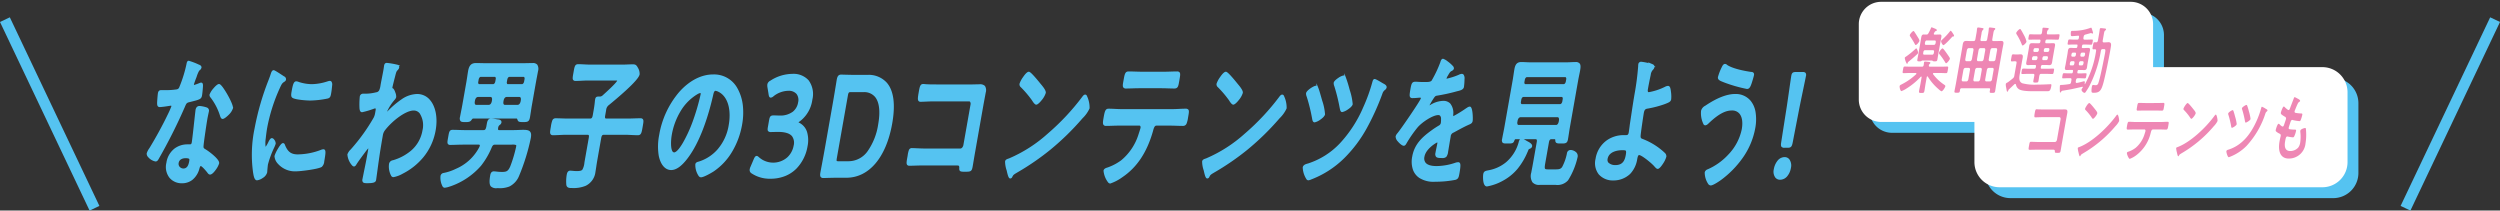 <svg xmlns="http://www.w3.org/2000/svg" xmlns:xlink="http://www.w3.org/1999/xlink" width="689.885" height="58.107" viewBox="0 0 689.885 58.107"><rect x="0" y="0" width="689.885" height="58.107" fill="#333333" stroke="none"/><defs><clipPath id="a"><rect width="112.204" height="36.295" fill="none"/></clipPath></defs><g transform="translate(28.031 -3.503)"><path d="M23.365,52.685-1.355.644,1.355-.644,26.074,51.4Z" transform="translate(-26.676 8.925)" fill="#55c3f1"/><path d="M1.355,52.685-1.355,51.4,23.365-.644,26.074.644Z" transform="translate(635.78 8.925)" fill="#55c3f1"/><g transform="translate(12.449 19.716)" style="isolation:isolate"><g style="isolation:isolate"><path d="M14.511,1.943c.126.079.416.2.367.473s-.273.434-.576.709a10.448,10.448,0,0,0-.876,2.088c-.14.315-.588,1.575-.623,1.772-.048.275.023.512.221.512a12.653,12.653,0,0,0,1.713-.591.871.871,0,0,1,.3-.079c.338,0,.241.709.215,1.183-.041.551-.131,1.535-.228,2.087-.153.866-.505.945-3.219,1.614-1.058.236-1.077.513-1.646,1.812A147.5,147.5,0,0,1,3.084,27.544c-.239.4-.351.552-.661.552-.621,0-2.31-1.143-2.164-1.97a6.267,6.267,0,0,1,.758-1.417c1.622-2.64,3.615-6.263,4.962-9.1a23.269,23.269,0,0,0,1.072-2.4c.041-.235-.051-.511-.3-.511-.226,0-2.468.394-3.116.394-.48,0-.53-.354-.483-1.261.026-.472.136-1.891.2-2.284.091-.513.309-.63.619-.63h1.3a18.627,18.627,0,0,0,2.941-.2,1.158,1.158,0,0,0,.956-.63,36.283,36.283,0,0,0,2.07-6.617c.049-.275.118-.67.372-.67a22.438,22.438,0,0,1,2.9,1.143ZM16.5,13.681a.667.667,0,0,1,.419.827c-.014.079-.278,1.26-.425,2.087-.2,1.143-1.06,6.813-1.064,7.641-.02.592.318.748.7.985.077.039.176.118.254.157.586.355,3.533,2.521,3.367,3.466-.111.631-1.551,2.875-2.256,2.875-.283,0-.475-.354-.637-.551-.347-.433-1.486-1.812-1.938-1.812-.311,0-.521.553-.611.906-.846,2.876-2.684,3.86-4.6,3.86-2.287,0-4.668-1.693-4.021-5.356a5.479,5.479,0,0,1,5.545-4.884h.732a.7.7,0,0,0,.711-.67c.223-1.261.806-6.971.992-8.507.035-.2.035-.355.069-.552.111-.631.407-.867.83-.867a7.8,7.8,0,0,1,1.933.4ZM8.582,28.687a1.551,1.551,0,0,0,1.535,1.852c1.017,0,1.6-.748,1.843-2.128.139-.787.187-1.22-1.225-1.22A2,2,0,0,0,8.582,28.687ZM23.565,13.642a5.366,5.366,0,0,1-2.6,2.718c-.282,0-.4-.434-.5-.709a16.46,16.46,0,0,0-2.631-5.081.843.843,0,0,1-.255-.631c.1-.551,1.777-2.717,2.369-2.717.706,0,3.789,5.4,3.608,6.42Z" fill="#55c3f1"/><path d="M11.608.551a18.754,18.754,0,0,1,2.847,1.094l.019-.019.17.1.049.029a.679.679,0,0,1,.431.7A1.3,1.3,0,0,1,14.6,3.2l-.122.109a8.753,8.753,0,0,0-.693,1.65c-.049.139-.091.259-.123.345l-.006.014c-.14.316-.576,1.55-.605,1.714a.483.483,0,0,0,0,.213,16.169,16.169,0,0,0,1.588-.566,1.09,1.09,0,0,1,.395-.1.429.429,0,0,1,.322.138c.217.232.185.687.155,1.126,0,.063-.009.124-.012.182-.038.518-.13,1.54-.231,2.117-.18,1.018-.661,1.137-3.33,1.795l-.08.02c-.833.186-.9.337-1.322,1.324-.046.106-.095.22-.149.344A147.024,147.024,0,0,1,3.3,27.667l0,.006c-.227.376-.407.673-.875.673A3.54,3.54,0,0,1,.4,27.139a1.32,1.32,0,0,1-.391-1.056A5.073,5.073,0,0,1,.724,24.7l.081-.127c1.681-2.737,3.67-6.383,4.948-9.072A23.783,23.783,0,0,0,6.8,13.164a.286.286,0,0,0-.031-.207c-.006-.007-.009-.011-.028-.011-.073,0-.493.064-.864.12a22.672,22.672,0,0,1-2.252.274.681.681,0,0,1-.523-.2c-.225-.236-.246-.617-.21-1.329.026-.474.137-1.91.208-2.314.1-.571.376-.837.865-.837h1.3a18.755,18.755,0,0,0,2.9-.193l.027-.006a.9.9,0,0,0,.76-.509A36.347,36.347,0,0,0,10.99,1.428V1.423C11.045,1.118,11.146.551,11.608.551ZM14.4,2.17h0a25.557,25.557,0,0,0-2.786-1.118,1.383,1.383,0,0,0-.134.458,36.209,36.209,0,0,1-2.1,6.707,1.372,1.372,0,0,1-1.087.738l-.043.009a19.213,19.213,0,0,1-2.98.2h-1.3c-.16,0-.3,0-.373.424-.065.371-.175,1.773-.2,2.254-.014.271-.043.835.073.958a.23.23,0,0,0,.161.04c.389,0,1.423-.155,2.178-.269.564-.085.84-.125.938-.125a.527.527,0,0,1,.41.189.76.76,0,0,1,.141.615A23.753,23.753,0,0,1,6.2,15.723c-1.282,2.7-3.282,6.365-4.973,9.117l-.084.132a5.559,5.559,0,0,0-.641,1.2.9.9,0,0,0,.281.648,3.113,3.113,0,0,0,1.637,1.029c.158,0,.205-.032.445-.428A146.52,146.52,0,0,0,9.926,13.424c.054-.124.1-.237.148-.342.441-1.026.59-1.373,1.67-1.614l.072-.018c2.7-.666,2.84-.731,2.958-1.4.1-.557.187-1.558.225-2.062,0-.055.007-.119.012-.184A2.709,2.709,0,0,0,15,7.081a.881.881,0,0,0-.166.055,12.287,12.287,0,0,1-1.811.611.446.446,0,0,1-.347-.161.782.782,0,0,1-.12-.644c.041-.23.5-1.508.638-1.823.03-.081.07-.2.117-.329a6.777,6.777,0,0,1,.813-1.841l.009-.009.132-.118c.229-.2.341-.306.365-.449.008-.045-.018-.083-.186-.179Zm5.552,4.8c.213,0,.449.173.79.579.965,1.15,2.9,4.529,3.063,5.841h.053l-.051.294a4.537,4.537,0,0,1-1.24,1.847c-.181.18-1.109,1.077-1.6,1.077-.441,0-.611-.511-.712-.816l-.024-.072a16.154,16.154,0,0,0-2.589-5l-.025-.031a1.019,1.019,0,0,1-.279-.8,5.7,5.7,0,0,1,1.053-1.681C18.864,7.648,19.516,6.972,19.956,6.972Zm3.356,6.66.006-.034a9.289,9.289,0,0,0-1.386-3.326,9.605,9.605,0,0,0-1.987-2.8c-.131.018-.548.314-1.17,1.065a5.362,5.362,0,0,0-.942,1.445c-.025.142.1.3.178.4l.029.037a16.682,16.682,0,0,1,2.672,5.159l.02.06c.142.427.213.473.237.473a3.624,3.624,0,0,0,1.262-.944A4.036,4.036,0,0,0,23.312,13.632Zm-8.743-.6a7.925,7.925,0,0,1,1.973.4h.009l.046.018a.917.917,0,0,1,.571,1.1c0,.023-.017.084-.049.232-.086.4-.265,1.229-.376,1.855-.216,1.23-1.056,6.825-1.06,7.6v.007c-.014.4.156.5.495.71l.08.049a1.613,1.613,0,0,1,.14.087,1.174,1.174,0,0,0,.1.064l.018.01a17.262,17.262,0,0,1,2,1.539c1.085.968,1.569,1.682,1.481,2.184a6.023,6.023,0,0,1-.949,1.777c-.625.866-1.148,1.3-1.553,1.3-.354,0-.577-.3-.739-.523-.033-.044-.063-.086-.091-.12-1-1.246-1.591-1.711-1.746-1.721-.064,0-.248.247-.368.718l0,.009a5.856,5.856,0,0,1-1.989,3.138,4.632,4.632,0,0,1-2.853.9,4.39,4.39,0,0,1-3.4-1.5,4.849,4.849,0,0,1-.87-4.147,6.04,6.04,0,0,1,2.272-3.958,5.9,5.9,0,0,1,3.519-1.133h.732c.258,0,.41-.152.465-.463.151-.853.478-3.852.717-6.043.115-1.053.214-1.962.273-2.451l0-.014c.016-.09.024-.173.033-.261s.018-.184.036-.29C13.649,13.222,14.164,13.036,14.569,13.036Zm1.851.881a7.6,7.6,0,0,0-1.851-.381c-.243,0-.482.08-.584.66-.015.087-.023.167-.031.253s-.018.186-.037.293c-.059.488-.158,1.392-.272,2.439-.253,2.319-.568,5.206-.721,6.075a.953.953,0,0,1-.957.876h-.732a5.237,5.237,0,0,0-5.3,4.677A4.447,4.447,0,0,0,6.7,32.548a3.892,3.892,0,0,0,3.014,1.324c2.708,0,3.866-2,4.361-3.676.1-.409.354-1.09.852-1.09.185,0,.487.093,1.188.82.385.4.757.852.945,1.086.034.041.069.088.105.138.094.127.235.319.337.319.123,0,.521-.229,1.148-1.1a5.66,5.66,0,0,0,.862-1.571c.04-.228-.286-.8-1.322-1.724a17.093,17.093,0,0,0-1.921-1.48,1.586,1.586,0,0,1-.146-.09c-.037-.024-.074-.05-.1-.062L16,25.434l-.085-.052a1.181,1.181,0,0,1-.735-1.151c.007-.884.873-6.571,1.068-7.679.113-.636.293-1.472.38-1.873.023-.106.043-.2.046-.214C16.738,14.108,16.584,13.986,16.42,13.917ZM10.735,26.941c.735,0,1.143.112,1.364.376a1.357,1.357,0,0,1,.107,1.138c-.273,1.549-.976,2.335-2.089,2.335a1.93,1.93,0,0,1-1.42-.67,1.741,1.741,0,0,1-.362-1.476A2.222,2.222,0,0,1,10.735,26.941Zm-.618,3.348c1.128,0,1.452-1.1,1.6-1.921.064-.365.1-.613,0-.729s-.44-.2-.981-.2c-.394,0-1.7.093-1.907,1.289A1.249,1.249,0,0,0,9.081,29.8,1.412,1.412,0,0,0,10.117,30.289Z" fill="#55c3f1"/><path d="M37.751,5.055c.205.118.516.276.446.67-.042.236-.162.275-.485.513-.542.354-.719.708-1.173,1.693a47.348,47.348,0,0,0-3.553,11.185c-.132.749-.86,5.515-.21,5.515.254,0,.85-1.143,1.032-1.536.259-.513.505-.945.759-.945.281,0,.87.827.794,1.26-.062.355-1.823,3.939-2.136,5.711-.069.4-.145,1.3-.18,1.655a4.682,4.682,0,0,1-.048.591c-.173.984-1.948,1.93-2.54,1.93-.479,0-.666-.866-.846-1.93a35.6,35.6,0,0,1,.412-12.092A71.349,71.349,0,0,1,33.759,6.239c.26-.67.512-1.3.715-1.97.119-.355.267-.867.576-.867a24.623,24.623,0,0,1,2.7,1.654Zm.178,18.827c.847,2.087,1.913,2.756,3.8,2.756a18.9,18.9,0,0,0,6.429-1.26,1.719,1.719,0,0,1,.62-.157c.452,0,.341.945-.014,2.954-.083.473-.18,1.181-.6,1.457-.894.591-5.767,1.181-6.9,1.181-4.571,0-5.878-3.308-5.767-3.938.1-.552,1.578-3.349,2.114-3.349.169,0,.247.2.3.355ZM41.98,6.67a12.211,12.211,0,0,0,3.592.591A14.852,14.852,0,0,0,50,6.473a2.3,2.3,0,0,1,.528-.117c.4,0,.425.472.4.944-.069.71-.138,1.418-.263,2.127-.146.827-.2,1.143-.765,1.3a25.3,25.3,0,0,1-4.838.552c-.874,0-4.3-.236-4.8-.788-.262-.275-.088-1.1-.012-1.536.333-1.89.579-2.481,1.03-2.481a2.438,2.438,0,0,1,.7.2Z" fill="#55c3f1"/><path d="M35.05,3.152c.112,0,.3,0,2.811,1.678l.041.024a.857.857,0,0,1,.541.915.808.808,0,0,1-.431.561c-.045.032-.1.067-.152.109l-.012.008c-.48.314-.632.61-1.083,1.588a47.3,47.3,0,0,0-3.534,11.124c-.071.405-.256,1.613-.371,2.757a8.4,8.4,0,0,0-.045,2.385,7.41,7.41,0,0,0,.764-1.312l0-.008c.3-.592.579-1.082.982-1.082a.838.838,0,0,1,.584.371,1.724,1.724,0,0,1,.456,1.182,9.248,9.248,0,0,1-.471,1.167,26.738,26.738,0,0,0-1.665,4.544c-.053.3-.112.94-.151,1.36-.01.1-.018.2-.025.268a4.866,4.866,0,0,1-.051.618,2.688,2.688,0,0,1-1.22,1.5,3.5,3.5,0,0,1-1.566.638c-.731,0-.923-1.136-1.092-2.138a35.4,35.4,0,0,1,.412-12.177,72.726,72.726,0,0,1,3.748-13.08l.08-.205c.232-.6.45-1.158.63-1.75l.025-.077C34.4,3.711,34.58,3.152,35.05,3.152Zm2.683,2.191L37.6,5.258a25.018,25.018,0,0,0-2.566-1.6c-.071.027-.172.235-.3.622l-.023.068c-.185.609-.407,1.179-.642,1.783l-.079.2a69.954,69.954,0,0,0-3.723,12.989,34.921,34.921,0,0,0-.412,12c.088.517.292,1.724.6,1.724.5,0,2.148-.9,2.294-1.723a4.327,4.327,0,0,0,.044-.555v-.017c.007-.071.016-.166.026-.273.04-.428.1-1.075.157-1.4a26.963,26.963,0,0,1,1.7-4.657c.2-.472.417-.96.437-1.056a1.416,1.416,0,0,0-.555-.964c-.067.023-.216.186-.527.8-.083.179-.28.574-.5.936-.374.615-.573.741-.757.741a.389.389,0,0,1-.3-.146c-.106-.127-.356-.424-.113-2.853.116-1.163.3-2.395.377-2.809A47.813,47.813,0,0,1,36.312,7.827c.475-1.031.67-1.409,1.258-1.794.058-.042.109-.079.155-.111.205-.145.211-.155.227-.24.027-.152-.029-.23-.21-.342Zm12.8.763a.582.582,0,0,1,.435.179,1.412,1.412,0,0,1,.213,1.029v.01c-.068.7-.139,1.425-.266,2.146-.148.839-.229,1.3-.944,1.5a25.451,25.451,0,0,1-4.905.561,25.161,25.161,0,0,1-2.572-.189c-1.809-.225-2.243-.5-2.41-.68-.3-.321-.216-.962-.092-1.647l.018-.1c.327-1.859.589-2.688,1.276-2.688A2.286,2.286,0,0,1,42,6.413l.055.019a11.939,11.939,0,0,0,3.515.579,14.576,14.576,0,0,0,4.351-.776l.013,0,.107-.031A1.784,1.784,0,0,1,50.528,6.106Zm.149,1.175c.025-.445-.028-.6-.077-.652-.007-.008-.021-.022-.071-.022a1.449,1.449,0,0,0-.343.074l-.115.033a15.069,15.069,0,0,1-4.5.8A12.442,12.442,0,0,1,42,6.939l-.007,0-.169-.062a2.068,2.068,0,0,0-.545-.156c-.272,0-.5.659-.784,2.274l-.018.1c-.047.261-.19,1.054-.035,1.217l.005.006c.044.049.349.3,2.1.52a24.581,24.581,0,0,0,2.51.185,24.808,24.808,0,0,0,4.774-.544c.4-.11.436-.27.582-1.1C50.54,8.683,50.61,7.97,50.677,7.281Zm-13.052,16c.343,0,.475.343.533.506l0,.006c.779,1.92,1.714,2.6,3.572,2.6a18.514,18.514,0,0,0,6.33-1.24,1.972,1.972,0,0,1,.719-.177.473.473,0,0,1,.374.171c.282.336.208,1.1-.142,3.077L49,28.31a2.236,2.236,0,0,1-.687,1.531c-.954.631-5.873,1.223-7.033,1.223a6.293,6.293,0,0,1-5.084-2.1,3.352,3.352,0,0,1-.93-2.13,9.261,9.261,0,0,1,.923-1.964C37.118,23.276,37.486,23.276,37.625,23.276Zm.092.747,0,0-.02-.054a.882.882,0,0,0-.078-.178,4.536,4.536,0,0,0-1.036,1.4,8.875,8.875,0,0,0-.821,1.727,3.041,3.041,0,0,0,.82,1.722,5.811,5.811,0,0,0,4.7,1.923c1.225,0,5.949-.606,6.757-1.14.3-.2.4-.777.471-1.2l.016-.093c.147-.831.253-1.481.292-1.955.044-.528-.014-.673-.035-.706a1.491,1.491,0,0,0-.5.13l-.028.012a19.015,19.015,0,0,1-6.514,1.275,4.068,4.068,0,0,1-2.437-.641A4.813,4.813,0,0,1,37.717,24.023Z" fill="#55c3f1"/><path d="M69.177,1.9a.436.436,0,0,1,.256.473,1.058,1.058,0,0,1-.289.512c-.421.473-.471.434-.876,2.088-.153.552-.614,2.362-.7,2.836-.076.433.023.512.319.59a4.546,4.546,0,0,1,.725,2.128,2.206,2.206,0,0,1-.54.827,12.385,12.385,0,0,0-1.917,3.032c-.07.4-.083.63.058.63.113,0,.323-.235.43-.354,2.532-2.521,5.114-4.688,7.992-4.688,3.837,0,5.782,4.491,4.866,9.689a16.359,16.359,0,0,1-8.94,11.816,8.039,8.039,0,0,1-2.48.945c-.79,0-1.121-2.443-.975-3.271a1,1,0,0,1,.893-.9c3.249-.985,7.433-3.271,8.343-8.429.521-2.954-.391-5.791-2.676-5.791-2.4,0-6.205,3.033-8.151,5.594A3.377,3.377,0,0,0,64.9,21.2c-.409,2.323-.791,4.647-1.108,6.933-.166,1.1-.657,4.844-.733,5.276s-.372.671-2.234.671c-.818,0-1.178-.04-1.039-.827.056-.315.216-1.063.251-1.261.243-1.221.6-2.914.632-3.111.251-1.261.48-2.561.7-3.821.049-.274.056-.63-.171-.63s-.5.434-.675.63c-.695.906-2.214,2.955-2.8,3.86-.126.235-.322.552-.521.552-.508,0-1.713-2.284-1.581-3.033a3.847,3.847,0,0,1,.941-1.339,49.678,49.678,0,0,0,6.316-8.783,4.845,4.845,0,0,0,.44-1.535l.091-.513c.069-.394.032-.827-.307-.827a2.018,2.018,0,0,0-.5.118,26.194,26.194,0,0,1-3.157.945c-.394,0-.445-.513-.482-.945a21.224,21.224,0,0,1,.076-2.993c.1-.592.4-.67.768-.67h.4a12.564,12.564,0,0,0,3.173-.394,1.313,1.313,0,0,0,.993-.669A5.547,5.547,0,0,0,64.8,7.221c.236-1.34.528-2.679.765-4.018.1-.552.146-.984.194-1.261.076-.434.238-.551.52-.551a22.312,22.312,0,0,1,2.9.512Z" fill="#55c3f1"/><path d="M66.279,1.141a21.593,21.593,0,0,1,2.988.528l.664.246-.3.1a.666.666,0,0,1,.052.4,1.3,1.3,0,0,1-.349.636l-.087.1c-.315.349-.372.411-.733,1.884l0,.007c-.148.535-.609,2.343-.692,2.812a.6.6,0,0,0-.015.251.5.5,0,0,0,.151.054l.026.007L68,8.18a2.523,2.523,0,0,1,.575,1.036,3.22,3.22,0,0,1,.283,1.358,1.7,1.7,0,0,1-.453.773c-.05.058-.1.113-.136.163l-.006.008A12.436,12.436,0,0,0,66.4,14.433c-.01.059-.019.11-.025.154l.077-.084.013-.014a25.386,25.386,0,0,1,3.907-3.322,7.8,7.8,0,0,1,4.262-1.439,4.567,4.567,0,0,1,3.589,1.7c1.544,1.84,2.113,4.936,1.524,8.283a16.012,16.012,0,0,1-3.4,7.471A17.874,17.874,0,0,1,70.682,31.7a8.163,8.163,0,0,1-2.6.975.739.739,0,0,1-.572-.3,5.423,5.423,0,0,1-.65-3.263,1.24,1.24,0,0,1,1.071-1.1,13.635,13.635,0,0,0,4.954-2.6A9.373,9.373,0,0,0,76.1,19.781a6.028,6.028,0,0,0-.776-4.718,2.075,2.075,0,0,0-1.654-.779c-2.225,0-5.977,2.9-7.952,5.5a3.131,3.131,0,0,0-.57,1.467c-.47,2.671-.822,4.872-1.107,6.924-.082.544-.24,1.712-.394,2.841s-.3,2.22-.341,2.444c-.119.673-.7.878-2.48.878-.556,0-.938-.02-1.16-.285a1.008,1.008,0,0,1-.125-.835c.032-.178.1-.487.151-.761.044-.214.085-.415.1-.5v-.005c.128-.641.286-1.41.413-2.028.113-.551.2-.987.218-1.077v-.006c.25-1.256.479-2.554.7-3.809v-.006a1.192,1.192,0,0,0,.022-.3,2.667,2.667,0,0,0-.287.325c-.05.063-.1.123-.142.174-.654.852-2.176,2.9-2.774,3.828-.17.316-.408.675-.736.675-.2,0-.4-.133-.638-.417A5.223,5.223,0,0,1,55.381,26.4a3.325,3.325,0,0,1,.882-1.331l.119-.131A50.986,50.986,0,0,0,62.662,16.2a4.634,4.634,0,0,0,.416-1.463l.091-.514a.791.791,0,0,0-.027-.523c0-.006-.009-.01-.034-.01a1.111,1.111,0,0,0-.3.068c-.044.014-.087.028-.127.039a22.788,22.788,0,0,1-3.231.956c-.631,0-.693-.735-.731-1.174a21.228,21.228,0,0,1,.079-3.058.906.906,0,0,1,1.014-.877h.395a12.365,12.365,0,0,0,3.11-.386l.012,0a1.069,1.069,0,0,0,.829-.552,4.612,4.612,0,0,0,.363-1.345c.011-.066.022-.128.032-.187.12-.679.256-1.369.387-2.036.128-.65.261-1.322.378-1.982.058-.327.1-.616.132-.849.023-.159.042-.3.062-.412C65.632,1.22,66.007,1.141,66.279,1.141Zm2.788.988a23.4,23.4,0,0,0-2.788-.488c-.129,0-.213,0-.274.344-.018.106-.037.241-.059.4-.033.236-.075.53-.135.866-.118.665-.251,1.339-.379,1.992s-.267,1.351-.385,2.026c-.01.058-.021.119-.032.184a4.807,4.807,0,0,1-.426,1.517,1.562,1.562,0,0,1-1.15.783,12.868,12.868,0,0,1-3.23.4h-.395c-.281,0-.444.022-.522.463a21.278,21.278,0,0,0-.073,2.93c.038.441.09.715.233.715a23.231,23.231,0,0,0,3.075-.931l.016-.005c.036-.01.075-.022.115-.035a1.486,1.486,0,0,1,.451-.092.526.526,0,0,1,.416.189,1.185,1.185,0,0,1,.137.931l-.091.514a5.07,5.07,0,0,1-.466,1.609,51.5,51.5,0,0,1-6.349,8.83l-.123.136a3.228,3.228,0,0,0-.759,1.081,3.51,3.51,0,0,0,.494,1.576,3.009,3.009,0,0,0,.839,1.159c.032-.019.131-.1.3-.416l.01-.017c.6-.938,2.152-3.021,2.809-3.877l.012-.015c.036-.04.081-.1.128-.157.205-.261.438-.556.733-.556a.409.409,0,0,1,.319.147.952.952,0,0,1,.1.777v.006c-.221,1.257-.45,2.556-.7,3.817-.018.1-.1.518-.221,1.089-.127.616-.284,1.384-.411,2.023-.017.093-.056.287-.1.511-.055.27-.118.576-.148.748-.052.293-.012.393.016.427.089.107.487.107.777.107,1.905,0,1.951-.258,1.988-.465s.183-1.287.338-2.424.312-2.3.394-2.845c.285-2.056.638-4.262,1.109-6.939a3.647,3.647,0,0,1,.665-1.685,19.739,19.739,0,0,1,3.957-3.807,8.622,8.622,0,0,1,4.391-1.884,2.588,2.588,0,0,1,2.037.958,6.518,6.518,0,0,1,.886,5.127,9.861,9.861,0,0,1-3.378,5.926,14.136,14.136,0,0,1-5.139,2.7c-.379.107-.626.176-.719.708a5.018,5.018,0,0,0,.54,2.855.275.275,0,0,0,.189.122,8.011,8.011,0,0,0,2.358-.913l.007,0a17.379,17.379,0,0,0,5.512-4.4,15.518,15.518,0,0,0,3.3-7.24c.564-3.2.036-6.147-1.414-7.875a4.081,4.081,0,0,0-3.206-1.52c-2.638,0-5.031,1.843-7.811,4.61-.252.28-.424.432-.611.432a.335.335,0,0,1-.261-.12c-.129-.154-.116-.392-.043-.8A12.612,12.612,0,0,1,67.88,11.2c.046-.059.1-.117.149-.179a1.366,1.366,0,0,0,.34-.534,4.845,4.845,0,0,0-.613-1.863c-.405-.127-.518-.358-.431-.855s.546-2.295.7-2.856c.378-1.543.462-1.672.846-2.1l.085-.094a.815.815,0,0,0,.23-.39C69.192,2.3,69.209,2.2,69.067,2.129Z" fill="#55c3f1"/><path d="M96.136,23.448c-.536,0-.825.2-1.147.905a21.243,21.243,0,0,1-2.913,5,19.212,19.212,0,0,1-8.294,5.594,8.314,8.314,0,0,1-1.536.394c-.79,0-1.016-2.4-.926-2.914A.751.751,0,0,1,82,31.758a13.815,13.815,0,0,0,3.39-1.142,13.18,13.18,0,0,0,6.648-6.184,1.7,1.7,0,0,0,.119-.354c.083-.473-.178-.591-.453-.63H87.193c-1.129,0-2.3.078-3.428.078-.678,0-.573-.433-.33-1.812.257-1.457.3-1.851,1-1.851,1.128,0,2.243.078,3.372.078h5.106c.564,0,.831-.235,1.033-1.062l.118-.671c.166-.944.313-1.457.935-1.457a15.819,15.819,0,0,1,1.933.237c.275.039.805.078.714.59-.048.276-.231.355-.533.63a1.348,1.348,0,0,0-.373.827c-.118.671.1.906.547.906h3.724c1.186,0,2.158-.078,2.892-.078,1.665,0,2.146.314,1.854,1.969A57.154,57.154,0,0,1,102.5,32.31c-1.494,3.032-3.377,3.15-5.465,3.15-1.664,0-2.588.118-1.991-3.269.1-.591.321-.867.745-.867.451,0,1.242.158,2.145.158a2.257,2.257,0,0,0,2.605-1.654,36.2,36.2,0,0,0,1.643-5.476c.16-.905-.094-.905-1.477-.905h-4.57Zm-6.094-7.207c-.289.039-.443.275-.7.63-.254.315-.6.354-1.389.354-1.129,0-1.432-.039-1.244-1.1.146-.827.473-2.362.64-3.308l1.111-6.3c.181-1.023.312-2.087.492-3.111.271-1.535.883-1.969,1.927-1.969.818,0,1.63.039,2.477.039h10.692c.818,0,1.644-.039,2.462-.039,1.044,0,1.511.394,1.233,1.969-.181,1.024-.39,2.049-.577,3.111l-1.111,6.3c-.194,1.1-.333,2.2-.527,3.308-.188,1.064-.533,1.1-1.634,1.1-1.044,0-1.17-.079-1.292-.354-.113-.315-.178-.591-.48-.63H90.043Zm1.3-5.947c-.493.078-.81.433-.984,1.1l-.083.473c-.062.669.13,1.023.6,1.1h3.611c.5-.079.812-.434.985-1.1l.083-.473c.062-.67-.129-1.024-.6-1.1Zm-.089-3.979c-.1.552.116.945.511.945H95.6c.395,0,.746-.394.843-.945l.111-.631c.1-.551-.115-.944-.51-.944H92.212c-.4,0-.747.394-.845.944ZM103.509,11.4c.062-.67-.13-1.024-.6-1.1H99.245c-.493.078-.81.433-.984,1.1l-.083.473c-.062.669.13,1.023.6,1.1h3.668c.494-.079.811-.434.985-1.1Zm.051-4.135c.4,0,.748-.394.845-.945l.111-.631c.1-.551-.115-.944-.511-.944h-3.894c-.395,0-.746.394-.844.944l-.111.631c-.1.552.116.945.511.945h3.893Z" fill="#55c3f1"/><path d="M96.722,35.71a2.177,2.177,0,0,1-1.747-.486c-.415-.495-.467-1.415-.174-3.077.047-.265.189-1.074.991-1.074a7.465,7.465,0,0,1,.746.06,12.586,12.586,0,0,0,1.4.1c1.27,0,1.769-.123,2.376-1.5a36.23,36.23,0,0,0,1.626-5.419c.049-.279.051-.447.007-.5a2.922,2.922,0,0,0-1.237-.111H96.136c-.405,0-.622.105-.919.759a21.229,21.229,0,0,1-2.947,5.056,19.672,19.672,0,0,1-8.405,5.672l-.01,0-.236.073a5.912,5.912,0,0,1-1.372.331.719.719,0,0,1-.558-.29,5.094,5.094,0,0,1-.614-2.918,1,1,0,0,1,.886-.874,13.515,13.515,0,0,0,3.322-1.12,13.024,13.024,0,0,0,6.532-6.066h0a1.451,1.451,0,0,0,.1-.288.363.363,0,0,0-.018-.253.322.322,0,0,0-.207-.086h-4.5c-.56,0-1.143.02-1.706.039s-1.154.039-1.722.039a.765.765,0,0,1-.611-.224c-.246-.293-.162-.77.007-1.72l.057-.324c.235-1.34.333-1.895,1.222-1.895.568,0,1.14.02,1.694.039s1.118.039,1.678.039h5.106c.391,0,.6-.085.788-.863l.117-.663c.144-.818.293-1.664,1.181-1.664a8.357,8.357,0,0,1,1.347.146c.213.035.415.068.617.093l.053.007a1.083,1.083,0,0,1,.773.341.672.672,0,0,1,.1.534.969.969,0,0,1-.424.61c-.056.047-.119.1-.187.161l-.007.006a1.146,1.146,0,0,0-.288.68c-.063.358-.007.489.032.536a.351.351,0,0,0,.269.076h3.724c.659,0,1.252-.024,1.776-.046.423-.017.788-.032,1.116-.032.912,0,1.549.085,1.9.509.293.349.351.873.2,1.753a57.12,57.12,0,0,1-3.279,10.544,5.57,5.57,0,0,1-2.633,2.831,7.273,7.273,0,0,1-3.057.46Zm-.93-4.136c-.194,0-.392.051-.5.66-.258,1.461-.237,2.309.065,2.669.24.285.717.307,1.364.307h.316a6.872,6.872,0,0,0,2.854-.416,5.032,5.032,0,0,0,2.387-2.594,56.418,56.418,0,0,0,3.236-10.411c.125-.71.1-1.125-.087-1.345s-.638-.33-1.521-.33c-.318,0-.678.015-1.1.032-.528.022-1.127.046-1.8.046H97.291a.806.806,0,0,1-.652-.255,1.123,1.123,0,0,1-.142-.944,1.567,1.567,0,0,1,.454-.972c.075-.068.141-.123.2-.172.179-.149.232-.2.252-.313a.2.2,0,0,0-.015-.152c-.066-.091-.3-.122-.436-.14l-.052-.007c-.208-.026-.424-.061-.632-.1A7.982,7.982,0,0,0,95,17c-.381,0-.51.234-.689,1.25l-.121.687c-.189.773-.468,1.253-1.276,1.253H87.811c-.569,0-1.142-.02-1.7-.039s-1.117-.039-1.677-.039c-.438,0-.486.1-.729,1.481l-.057.325a3.249,3.249,0,0,0-.116,1.311c.009.011.052.046.228.046.56,0,1.142-.02,1.7-.039s1.154-.039,1.723-.039l4.549,0a.815.815,0,0,1,.558.289.806.806,0,0,1,.106.631,1.831,1.831,0,0,1-.13.4l-.014.031A13.477,13.477,0,0,1,85.5,30.842,14,14,0,0,1,82.053,32l-.016,0a.5.5,0,0,0-.471.467,4.78,4.78,0,0,0,.5,2.509.251.251,0,0,0,.175.111,6.52,6.52,0,0,0,1.222-.308l.237-.073A19.156,19.156,0,0,0,91.883,29.2a20.762,20.762,0,0,0,2.877-4.943c.344-.756.692-1.037,1.315-1.054h4.633c.917,0,1.377,0,1.621.29a1.079,1.079,0,0,1,.1.908,36.215,36.215,0,0,1-1.659,5.531,2.49,2.49,0,0,1-2.835,1.805,13,13,0,0,1-1.454-.1C96.205,31.6,95.965,31.574,95.792,31.574Zm8.1-14.1c-1.021,0-1.325-.063-1.521-.5l-.007-.017-.033-.093c-.1-.288-.14-.355-.231-.372H90.061c-.15.027-.255.164-.471.46l-.057.077c-.343.425-.825.447-1.584.447-.694,0-1.131-.015-1.375-.305a1.351,1.351,0,0,1-.115-1.092c.071-.4.183-.962.3-1.554.124-.623.253-1.268.339-1.754l1.111-6.3c.091-.514.171-1.048.248-1.565s.155-1.036.244-1.546c.273-1.545.9-2.176,2.173-2.176.408,0,.822.01,1.223.019s.83.02,1.254.02h10.692c.406,0,.822-.01,1.225-.019s.825-.02,1.237-.02a1.584,1.584,0,0,1,1.268.437,2.208,2.208,0,0,1,.211,1.825c-.089.5-.186,1.015-.281,1.511-.1.521-.2,1.059-.3,1.6l-1.111,6.3c-.1.548-.181,1.107-.262,1.648s-.167,1.105-.264,1.66C105.549,17.422,105.034,17.475,103.891,17.475Zm-1.06-.7c.059.131.108.2,1.06.2,1.054,0,1.234-.025,1.388-.9.1-.548.181-1.107.262-1.648s.167-1.105.264-1.66l1.111-6.3c.1-.544.2-1.084.3-1.606.094-.494.191-1.006.279-1.505.127-.72.094-1.184-.1-1.417a1.116,1.116,0,0,0-.885-.259c-.406,0-.822.01-1.225.019s-.825.02-1.237.02H93.353c-.43,0-.855-.01-1.266-.02s-.808-.019-1.211-.019c-.867,0-1.421.288-1.681,1.762-.088.5-.167,1.027-.242,1.533S88.8,6.033,88.7,6.554l-1.111,6.3c-.087.492-.216,1.139-.341,1.765-.118.589-.229,1.146-.3,1.543-.066.371-.064.6.006.684.106.127.577.127.992.127.795,0,1.02-.048,1.191-.257l.045-.062c.249-.342.446-.612.822-.663l.033,0,12.109,0c.426.055.551.415.652.705ZM94.5,13.223H90.852l-.021,0c-.417-.072-.895-.368-.8-1.372l0-.02.087-.493c.2-.771.589-1.192,1.187-1.287l.019,0h3.652l.021,0c.418.071.9.366.8,1.373l0,.02-.087.492c-.2.77-.588,1.192-1.188,1.287Zm-3.609-.5h3.569c.26-.046.576-.2.761-.906l.079-.453c.064-.716-.206-.791-.369-.82H91.366c-.259.045-.573.2-.76.906l-.079.453C90.462,12.617,90.732,12.694,90.895,12.723Zm11.566.5H98.752l-.021,0c-.417-.072-.895-.368-.8-1.372l0-.02.087-.493c.2-.771.589-1.192,1.187-1.287l.019,0h3.709l.021,0c.418.071.9.366.8,1.373l0,.02-.087.493c-.2.77-.589,1.191-1.187,1.287Zm-3.666-.5h3.626c.259-.046.575-.2.761-.906l.079-.453c.064-.715-.206-.791-.369-.82H99.266c-.259.045-.573.2-.76.906l-.079.453C98.362,12.616,98.632,12.693,98.795,12.722Zm.872-5.211a.727.727,0,0,1-.567-.26,1.183,1.183,0,0,1-.19-.978l.111-.631a1.24,1.24,0,0,1,1.09-1.151H104a.728.728,0,0,1,.569.261,1.18,1.18,0,0,1,.188.977l-.111.631a1.238,1.238,0,0,1-1.091,1.152Zm.444-2.52c-.266,0-.523.317-.6.738l-.111.63a.732.732,0,0,0,.08.57.224.224,0,0,0,.184.081h3.893c.267,0,.525-.317.6-.738l.111-.631a.729.729,0,0,0-.079-.569A.228.228,0,0,0,104,4.991ZM95.6,7.51H91.767a.727.727,0,0,1-.567-.26,1.183,1.183,0,0,1-.19-.978l.111-.631A1.24,1.24,0,0,1,92.212,4.49h3.837a.727.727,0,0,1,.568.26,1.18,1.18,0,0,1,.188.977l-.111.631A1.238,1.238,0,0,1,95.6,7.51ZM92.212,4.99c-.266,0-.524.317-.6.738l-.111.63a.732.732,0,0,0,.08.57.224.224,0,0,0,.184.081H95.6c.266,0,.523-.317.6-.738l.111-.631a.729.729,0,0,0-.079-.569.226.226,0,0,0-.185-.081Z" fill="#55c3f1"/><path d="M126.522,14.192l-.257,1.458c-.139.787.031,1.1.6,1.1h5.84c1.186,0,2.384-.078,3.569-.078.733,0,.614.513.337,2.088-.271,1.535-.34,2.087-1.073,2.087-1.186,0-2.349-.118-3.534-.118h-5.84c-.564,0-.846.315-.985,1.1l-1.11,6.3c-.181,1.022-.305,2.047-.479,3.032-.715,4.057-3.967,4.254-6.167,4.254-.621,0-1.276.039-1.377-.67a10.51,10.51,0,0,1,.112-2.718c.1-.551.272-.906.724-.906.169,0,.444.04.614.04a10.56,10.56,0,0,0,1.114.079c2,0,2.059-.473,2.447-2.679l1.188-6.735c.14-.787-.031-1.1-.6-1.1h-5.953c-1.186,0-2.392.118-3.577.118-.733,0-.607-.552-.337-2.087.277-1.575.368-2.088,1.073-2.088,1.186,0,2.356.078,3.542.078h5.953c.563,0,.846-.314.984-1.1l.25-1.419c.16-.9.284-1.772.352-2.639l.062-.354c.091-.513.323-.553.605-.553h.479a1.409,1.409,0,0,0,.951-.433c.569-.512,3.919-3.505,4.03-4.136.076-.434-.332-.354-.7-.354h-7.618c-1.128,0-2.277.118-3.4.118-.734,0-.581-.551-.317-2.047.278-1.577.34-2.088,1.046-2.088,1.128,0,2.236.118,3.364.118h8.774c.988,0,1.989-.079,2.977-.079.648,0,.812.2,1.152.827a3.014,3.014,0,0,1,.441,1.654c-.291,1.654-6.991,7.168-8.342,8.271a2.22,2.22,0,0,0-.913,1.654Z" fill="#55c3f1"/><path d="M119.067,1.5c.571,0,1.142.03,1.7.059s1.111.059,1.669.059h8.774c.489,0,.992-.02,1.479-.039s1-.04,1.5-.04c.778,0,1,.277,1.372.958a3.194,3.194,0,0,1,.467,1.817c-.135.765-1.394,2.231-3.851,4.483-1.736,1.591-3.614,3.15-4.579,3.938a1.929,1.929,0,0,0-.807,1.4l-.016.1-.257,1.458c-.082.465-.029.647.03.718a.417.417,0,0,0,.319.091h5.84c.589,0,1.193-.02,1.777-.039s1.2-.039,1.792-.039a.792.792,0,0,1,.634.236c.271.323.173.874-.021,1.974l-.059.338c-.249,1.417-.374,2.128-1.29,2.128-.6,0-1.2-.03-1.78-.059s-1.168-.059-1.754-.059h-5.84c-.377,0-.606.143-.739.9l-1.11,6.3c-.091.515-.169,1.038-.244,1.543s-.149,1-.235,1.489a4.86,4.86,0,0,1-2.666,3.831,8.707,8.707,0,0,1-3.747.63h-.185c-.49,0-1.31,0-1.439-.88a10.79,10.79,0,0,1,.113-2.8c.054-.3.2-1.113.97-1.113.1,0,.214.011.329.021s.212.019.285.019l.032,0a10.4,10.4,0,0,0,1.082.077c.952,0,1.377-.106,1.623-.405a4.843,4.843,0,0,0,.562-1.979l.015-.088,1.188-6.735c.083-.465.029-.647-.03-.718a.415.415,0,0,0-.319-.091h-5.953c-.587,0-1.192.03-1.777.059s-1.2.059-1.8.059a.769.769,0,0,1-.628-.237c-.275-.328-.178-.878.016-1.975l.03-.168a8.21,8.21,0,0,1,.394-1.693.913.913,0,0,1,.925-.6c.6,0,1.2.02,1.779.039s1.174.039,1.763.039h5.953c.306,0,.593-.068.738-.9l.25-1.419c.176-1,.287-1.829.349-2.615l0-.024.062-.354c.118-.668.479-.76.851-.76h.479a1.178,1.178,0,0,0,.787-.372l.061-.055c3.589-3.225,3.867-3.845,3.887-3.936a.311.311,0,0,0,.005-.053.692.692,0,0,0-.163-.013l-.137,0c-.053,0-.106,0-.158,0h-7.618c-.558,0-1.133.03-1.69.059s-1.145.059-1.715.059a.76.76,0,0,1-.622-.234c-.262-.314-.167-.846.006-1.812q.025-.141.053-.3l.031-.174C118.061,2.16,118.178,1.5,119.067,1.5Zm12.138.618h-8.774c-.571,0-1.142-.03-1.7-.059S119.624,2,119.067,2c-.44,0-.507.214-.769,1.707l-.031.174-.053.3a3.218,3.218,0,0,0-.115,1.4.347.347,0,0,0,.238.055c.558,0,1.133-.03,1.69-.059s1.145-.059,1.715-.059h7.618l.144,0,.152,0a.683.683,0,0,1,.554.189.545.545,0,0,1,.1.464c-.033.19-.122.7-4.045,4.221l-.071.063a1.636,1.636,0,0,1-1.111.491H124.6c-.21,0-.3,0-.359.347l-.06.342c-.063.8-.176,1.642-.354,2.651l-.25,1.419c-.107.609-.343,1.309-1.23,1.309h-5.953c-.6,0-1.2-.02-1.779-.039s-1.174-.039-1.763-.039c-.462,0-.542.26-.827,1.881l-.03.168a3.608,3.608,0,0,0-.125,1.567c.041.049.156.059.245.059.586,0,1.191-.03,1.775-.059s1.2-.059,1.8-.059h5.953a.857.857,0,0,1,.7.27,1.332,1.332,0,0,1,.139,1.127l-1.2,6.822c-.378,2.15-.492,2.8-2.678,2.8a10.816,10.816,0,0,1-1.131-.079c-.093,0-.205-.011-.314-.021s-.211-.019-.284-.019c-.179,0-.364.054-.478.7a10.359,10.359,0,0,0-.112,2.63v.009c.052.362.246.456.944.456h.185a8.272,8.272,0,0,0,3.534-.582,4.334,4.334,0,0,0,2.387-3.466c.085-.483.16-.987.233-1.475.076-.509.154-1.036.246-1.557l1.11-6.3c.108-.61.345-1.31,1.231-1.31H132c.6,0,1.2.03,1.779.059s1.168.059,1.755.059c.462,0,.538-.237.8-1.714l.06-.338a3.629,3.629,0,0,0,.13-1.565c-.042-.05-.175-.057-.251-.057-.588,0-1.192.02-1.776.039S133.3,17,132.7,17h-5.84a.859.859,0,0,1-.7-.27,1.332,1.332,0,0,1-.14-1.126l.255-1.46a2.446,2.446,0,0,1,1-1.806c.959-.783,2.829-2.335,4.556-3.918,3.067-2.811,3.632-3.839,3.7-4.2a2.656,2.656,0,0,0-.415-1.492c-.319-.591-.417-.7-.932-.7-.489,0-.992.02-1.479.039S131.7,2.113,131.205,2.113Z" fill="#55c3f1"/><path d="M162.913,8.481a14.783,14.783,0,0,1,1.142,9.689c-.966,5.475-3.852,10.161-7.745,12.721a11.333,11.333,0,0,1-3.354,1.576c-.733,0-1.46-2.442-1.307-3.31.069-.393.507-.472.8-.551,3.911-1.221,7.414-4.607,8.407-10.24.743-4.214-.17-7.995-2.854-9.413a3.275,3.275,0,0,0-1.01-.354c-.649,0-.8.867-.948,1.536-1.325,5.75-3.549,12.761-7.055,17.291-1.21,1.575-2.708,3.032-4.26,3.032-1.721,0-2.77-1.733-3.177-3.742a15.979,15.979,0,0,1,.111-5.593c1.626-9.216,7.967-16.541,14.625-16.541a7.1,7.1,0,0,1,6.62,3.9ZM151.736,9.624c-3.591,2.126-6.2,6.341-7.078,11.343-.257,1.457-.536,5.12.9,5.12,1.411,0,3.782-4.49,5.28-8.508A60.56,60.56,0,0,0,153.1,9.9c.069-.394-.017-.709-.326-.709a3.124,3.124,0,0,0-1.036.434Z" fill="#55c3f1"/><path d="M156.291,4.332a7.319,7.319,0,0,1,6.8,3.959h0l.04.071a12.52,12.52,0,0,1,1.381,4.521,18.488,18.488,0,0,1-.213,5.33,21.888,21.888,0,0,1-2.808,7.541,16.958,16.958,0,0,1-5.046,5.346c-.5.322-2.674,1.617-3.491,1.617a.844.844,0,0,1-.631-.359,5.407,5.407,0,0,1-.922-3.245c.091-.519.6-.651.912-.73l.068-.018a11.4,11.4,0,0,0,5.179-3.39,13.478,13.478,0,0,0,3.051-6.653c.767-4.349-.277-7.853-2.722-9.147a3.029,3.029,0,0,0-.9-.326c-.386,0-.532.539-.683,1.243l-.021.1c-1.23,5.338-3.46,12.686-7.1,17.391-1.617,2.105-3.076,3.129-4.458,3.129-1.643,0-2.922-1.474-3.422-3.942a16.081,16.081,0,0,1,.11-5.686A24.587,24.587,0,0,1,146.9,9.231C149.679,6.072,153.013,4.332,156.291,4.332Zm6.425,4.311-.024-.043a6.858,6.858,0,0,0-6.4-3.768c-3.132,0-6.332,1.68-9.012,4.73a24.081,24.081,0,0,0-5.367,11.6,15.577,15.577,0,0,0-.112,5.5c.45,2.219,1.546,3.543,2.932,3.543,1.2,0,2.566-.987,4.062-2.934,3.587-4.634,5.791-11.908,7.01-17.195l.02-.091c.148-.691.351-1.638,1.172-1.638a3.446,3.446,0,0,1,1.122.381l0,0c2.646,1.4,3.789,5.106,2.983,9.677a13.97,13.97,0,0,1-3.167,6.9,11.9,11.9,0,0,1-5.411,3.54l-.01,0-.078.02c-.3.076-.511.145-.544.332a5.025,5.025,0,0,0,.813,2.837c.14.167.225.18.248.18a11.294,11.294,0,0,0,3.218-1.536,16.455,16.455,0,0,0,4.893-5.188,21.383,21.383,0,0,0,2.742-7.367,17.991,17.991,0,0,0,.208-5.186A12.043,12.043,0,0,0,162.716,8.643Zm-9.944.3a.551.551,0,0,1,.437.2.975.975,0,0,1,.135.807,60.5,60.5,0,0,1-2.27,7.724,38.654,38.654,0,0,1-2.692,5.8c-1.121,1.9-2.071,2.87-2.823,2.87a1,1,0,0,1-.785-.379c-1.022-1.218-.37-5-.363-5.035a19.428,19.428,0,0,1,2.557-6.839,13.968,13.968,0,0,1,4.638-4.675A3.288,3.288,0,0,1,152.772,8.94Zm-7.212,16.9c.255,0,1-.256,2.392-2.624a38.135,38.135,0,0,0,2.654-5.721,59.9,59.9,0,0,0,2.246-7.636.562.562,0,0,0-.026-.4c0-.006-.014-.017-.054-.017a3.067,3.067,0,0,0-.9.4l-.005,0a13.467,13.467,0,0,0-4.47,4.51A18.924,18.924,0,0,0,144.9,21.01c-.262,1.484-.356,3.9.254,4.626A.5.5,0,0,0,145.56,25.837Z" fill="#55c3f1"/><path d="M179.6,17.54q-.031.177.36.354c2.068,1.064,2.646,3.388,2.146,6.223-.771,4.372-3.855,8.744-10.006,8.744a8.772,8.772,0,0,1-5.025-1.418.826.826,0,0,1-.433-.905,2.677,2.677,0,0,1,.237-.709l.82-1.931c.238-.551.4-.827.625-.827.113,0,.262.119.481.315a5.758,5.758,0,0,0,4.1,1.536,5.844,5.844,0,0,0,5.854-4.884c.479-2.718-.913-4.1-4.553-4.1-.621,0-1.615.039-1.9.039-.733,0-.819-.156-.646-1.142l.312-1.772c.181-1.023.321-1.182,1.055-1.182.311,0,1.065.04,1.6.04,3.414,0,4.982-1.694,5.364-3.859.375-2.128-.771-3.467-2.944-3.467a7.046,7.046,0,0,0-4.221,1.536c-.295.236-.486.354-.627.354-.2,0-.3-.236-.368-.787l-.3-1.812a2.606,2.606,0,0,1-.03-.787c.062-.354.267-.552.71-.827a11.055,11.055,0,0,1,5.913-1.852c4.627,0,5.94,3.27,5.315,6.814a8.8,8.8,0,0,1-3.4,5.868c-.254.157-.422.314-.442.433Z" fill="#55c3f1"/><path d="M178.133,4.173a5.6,5.6,0,0,1,4.525,1.773,6.448,6.448,0,0,1,1.036,5.335,8.966,8.966,0,0,1-3.513,6.033l-.006,0a1.337,1.337,0,0,0-.3.237.909.909,0,0,0,.2.112l.011.005a4.259,4.259,0,0,1,2.16,2.594,8.205,8.205,0,0,1,.118,3.895,11.561,11.561,0,0,1-3.055,6.145,9.249,9.249,0,0,1-3.053,2.036,10.875,10.875,0,0,1-4.145.77,9.041,9.041,0,0,1-5.173-1.467,1.066,1.066,0,0,1-.531-1.15,2.94,2.94,0,0,1,.255-.769l.818-1.926c.24-.555.455-.979.855-.979.208,0,.4.157.648.379l.011.01a5.914,5.914,0,0,0,7.767.017,5.762,5.762,0,0,0,1.765-3.232,3.088,3.088,0,0,0-.459-2.635c-.651-.775-1.945-1.169-3.848-1.169-.368,0-.87.014-1.274.025-.283.008-.506.014-.623.014a1.022,1.022,0,0,1-.822-.244c-.2-.233-.177-.584-.07-1.191l.312-1.772c.19-1.076.384-1.389,1.3-1.389.139,0,.356.007.607.016.326.011.695.024,1,.024a5.733,5.733,0,0,0,3.663-1.063,4.111,4.111,0,0,0,1.455-2.59,2.762,2.762,0,0,0-.452-2.316,2.818,2.818,0,0,0-2.246-.858,6.773,6.773,0,0,0-4.068,1.484,1.392,1.392,0,0,1-.78.406c-.484,0-.567-.624-.615-1l-.3-1.814a2.843,2.843,0,0,1-.029-.865,1.438,1.438,0,0,1,.822-1A11.248,11.248,0,0,1,178.133,4.173Zm1.777,12.721c2.335-1.538,3.08-4.5,3.292-5.7a5.967,5.967,0,0,0-.927-4.927,5.127,5.127,0,0,0-4.142-1.594,10.744,10.744,0,0,0-5.776,1.811l0,0c-.418.26-.552.407-.6.658a2.384,2.384,0,0,0,.031.706l.3,1.818a1.484,1.484,0,0,0,.136.567,1.516,1.516,0,0,0,.454-.3,7.278,7.278,0,0,1,4.377-1.591,3.294,3.294,0,0,1,2.629,1.037,3.239,3.239,0,0,1,.561,2.724c-.268,1.518-1.353,4.066-5.61,4.066-.309,0-.683-.013-1.012-.024-.247-.008-.459-.016-.59-.016-.366,0-.478.045-.548.124a2.065,2.065,0,0,0-.261.852l-.312,1.772c-.03.17-.12.687-.039.783.025.03.122.065.439.065.11,0,.341-.006.609-.014.407-.011.913-.025,1.288-.025,2.086,0,3.471.441,4.231,1.347a3.593,3.593,0,0,1,.568,3.043,6.1,6.1,0,0,1-6.1,5.091,6.029,6.029,0,0,1-4.274-1.6,1.89,1.89,0,0,0-.316-.246c-.038.01-.142.1-.389.675l-.824,1.941a2.449,2.449,0,0,0-.216.643c-.045.255-.007.41.334.661a8.531,8.531,0,0,0,4.877,1.37,9.292,9.292,0,0,0,6.844-2.659,11.058,11.058,0,0,0,2.916-5.878c.657-3.724-.728-5.293-2.009-5.955-.293-.134-.46-.292-.5-.472l-.023-.023.019-.128C179.388,17.3,179.569,17.1,179.91,16.894Z" fill="#55c3f1"/><path d="M190.495,32.585c-1.326,0-3.568.079-3.767.079-.62,0-.734-.314-.568-1.26.418-2.206.884-4.688,1.217-6.577l2.181-12.368c.34-1.929.729-4.293,1.1-6.577.166-.945.392-1.26,1.012-1.26.2,0,2.413.079,3.739.079h3.47c5.587,0,8.152,4.331,6.6,13.115-1.618,9.177-6.216,14.769-12.423,14.769H190.5Zm-.289-5.237c-.174.984-.068,1.181.637,1.181h2.85c4.43,0,7.317-4.214,8.422-10.476.938-5.317-.2-9.1-4.292-9.1H194.3c-.705,0-.881.2-1.054,1.182l-3.035,17.212Z" fill="#55c3f1"/><path d="M186.728,32.914a.884.884,0,0,1-.706-.259c-.23-.274-.21-.716-.108-1.294.385-2.034.871-4.616,1.217-6.577l2.181-12.368c.353-2,.769-4.536,1.1-6.574.164-.932.422-1.47,1.259-1.47.059,0,.266.006.58.015.771.022,2.206.064,3.159.064h3.47a6.7,6.7,0,0,1,5.42,2.228c1.865,2.222,2.346,5.984,1.43,11.18-1.653,9.377-6.389,14.976-12.669,14.976H190.5c-.954,0-2.4.042-3.182.064C187,32.908,186.787,32.914,186.728,32.914Zm4.946-28.042c-.4,0-.6.1-.766,1.053-.334,2.036-.751,4.574-1.1,6.577L187.623,24.87c-.346,1.964-.833,4.548-1.218,6.58-.031.178-.128.731,0,.883.045.053.154.081.323.081.052,0,.282-.007.573-.015.781-.022,2.235-.064,3.194-.064h2.569a9.315,9.315,0,0,0,4.22-.991,11.139,11.139,0,0,0,3.521-2.863,22.959,22.959,0,0,0,4.436-10.709,22.2,22.2,0,0,0,.317-6.585A8.02,8.02,0,0,0,203.92,7a6.23,6.23,0,0,0-5.037-2.05h-3.47c-.96,0-2.4-.042-3.174-.064C191.952,4.879,191.726,4.872,191.674,4.872Zm2.019,23.907h-2.85a.993.993,0,0,1-.8-.253c-.207-.247-.189-.62-.082-1.221L190,27.1l3-17.005c.18-1.025.4-1.389,1.3-1.389h3.527a4.366,4.366,0,0,1,3.526,1.483c1.3,1.551,1.651,4.286,1.012,7.91C201.163,24.885,198,28.779,193.693,28.779Zm-3.266-1.239c-.036.227-.078.574,0,.665.041.049.182.075.418.075h2.85a6.463,6.463,0,0,0,5.26-2.792,17.324,17.324,0,0,0,2.916-7.477c.613-3.474.3-6.068-.9-7.5a3.889,3.889,0,0,0-3.143-1.3H194.3c-.515,0-.643.036-.808.975Z" fill="#55c3f1"/><path d="M227.593,7.339c.734,0,1.446-.039,2.18-.039,1.129,0,1.834.157,1.508,2.009-.209,1.182-.445,2.363-.653,3.545l-2.341,13.272c-.208,1.183-.4,2.4-.6,3.585-.215,1.22-.384,1.22-1.908,1.22-1.3,0-1.312-.078-1.293-.826.02-.906-.348-.906-1.194-.906h-9.169c-1.241,0-2.921.079-3.654.079-.705,0-.579-.552-.273-2.284.277-1.575.312-2.087.988-2.087s2.292.117,3.646.117h9.733c.479,0,.944-.551,1.056-1.182L227.58,12.7c.118-.67-.158-1.183-.638-1.183h-9.733c-1.213,0-2.956.118-3.661.118-.621,0-.579-.551-.231-2.521.277-1.575.445-1.89.953-1.89.424,0,.8.078,1.2.078.81.039,1.628.039,2.446.039h9.678Z" fill="#55c3f1"/><path d="M214.27,6.97a6.444,6.444,0,0,1,.646.041c.191.019.372.037.554.037h.012c.8.039,1.633.039,2.434.039h9.975c.264,0,.528-.01.785-.017.357-.01.726-.02,1.1-.02a1.922,1.922,0,0,1,1.542.454,2.239,2.239,0,0,1,.212,1.848c-.1.582-.214,1.172-.321,1.743-.111.591-.226,1.2-.332,1.8l-2.341,13.272c-.1.579-.2,1.178-.3,1.757-.1.6-.2,1.225-.308,1.828-.244,1.383-.553,1.427-2.154,1.427-.782,0-1.148-.023-1.366-.247-.193-.2-.186-.479-.177-.835a.814.814,0,0,0-.1-.536c-.111-.113-.433-.113-.84-.113h-9.169c-.7,0-1.532.025-2.268.047-.571.017-1.064.032-1.386.032a.732.732,0,0,1-.6-.229c-.278-.331-.176-.9.046-2.155l.034-.194q.03-.173.057-.33a6.571,6.571,0,0,1,.335-1.434.839.839,0,0,1,.842-.53c.286,0,.732.02,1.249.044.717.033,1.609.073,2.4.073h9.733c.339,0,.718-.456.81-.976l1.965-11.146a.964.964,0,0,0-.125-.765.331.331,0,0,0-.267-.125h-9.733c-.683,0-1.531.038-2.279.071-.575.025-1.071.047-1.382.047A.674.674,0,0,1,213,11.66c-.29-.345-.21-.985.074-2.594C213.333,7.577,213.515,6.97,214.27,6.97Zm1.194.578c-.2,0-.4-.02-.6-.039s-.393-.039-.6-.039c-.277,0-.423.072-.707,1.683a5.754,5.754,0,0,0-.184,2.185c.024.028.08.042.169.042.3,0,.791-.022,1.36-.047.753-.033,1.608-.071,2.3-.071h9.733a.836.836,0,0,1,.65.3,1.434,1.434,0,0,1,.234,1.173l-1.965,11.146a1.549,1.549,0,0,1-1.3,1.389h-9.733c-.8,0-1.7-.041-2.42-.074-.511-.023-.952-.043-1.226-.043-.377,0-.441.145-.684,1.549q-.027.157-.058.331l-.034.195a4.226,4.226,0,0,0-.155,1.746c.035.041.137.05.216.05.315,0,.8-.015,1.371-.032.74-.022,1.578-.047,2.283-.047h9.169c.546,0,.94,0,1.2.264a1.178,1.178,0,0,1,.246.9,1.156,1.156,0,0,0,.035.474,2.8,2.8,0,0,0,1.008.1,3.373,3.373,0,0,0,1.318-.118c.157-.092.24-.31.344-.9.106-.6.208-1.222.307-1.823.1-.58.194-1.18.3-1.762l2.341-13.272c.106-.6.221-1.215.333-1.808.107-.57.218-1.159.32-1.738.129-.733.1-1.2-.1-1.44s-.587-.276-1.159-.276c-.364,0-.729.01-1.083.019s-.726.02-1.1.02h-.4v0h-9.281C217.111,7.587,216.278,7.587,215.464,7.548Z" fill="#55c3f1"/><path d="M259.947,13.642a10.371,10.371,0,0,1-1.975,2.718,68.167,68.167,0,0,1-17.938,14.848c-1.042.63-1.077.67-1.421,1.339a.363.363,0,0,1-.324.236c-.311,0-.625-1.575-.739-2.047a11.616,11.616,0,0,1-.43-2.364c.076-.433.6-.512.993-.669,6.687-2.561,15.052-10,20.315-17.133.147-.2.359-.434.557-.434C259.549,10.136,260.05,13.051,259.947,13.642Zm-13.413-6.5c.3.354,1.43,1.654,1.326,2.245-.16.906-1.861,3.032-2.4,3.032-.226,0-.657-.591-.941-1.062a29.02,29.02,0,0,0-3.106-3.663.808.808,0,0,1-.32-.749c.1-.59,1.678-3.11,2.327-3.11.451,0,2.674,2.756,3.112,3.308Z" fill="#55c3f1"/><path d="M243.423,3.586c.194,0,.505.118,1.749,1.532.723.822,1.42,1.7,1.558,1.869l0,0c1.023,1.187,1.46,1.963,1.376,2.443A5.635,5.635,0,0,1,247,11.4c-.377.475-1.078,1.271-1.535,1.271-.293,0-.682-.4-1.155-1.183a28.588,28.588,0,0,0-3.069-3.616l0,0a1.048,1.048,0,0,1-.385-.964,7.038,7.038,0,0,1,1-1.875C242.512,4.071,243.042,3.586,243.423,3.586ZM246.339,7.3a19.131,19.131,0,0,0-2.929-3.212c-.1.02-.487.269-1.15,1.225a6.891,6.891,0,0,0-.918,1.677c-.038.218.06.332.252.531a29.116,29.116,0,0,1,3.139,3.705,3.236,3.236,0,0,0,.742.942,3.763,3.763,0,0,0,1.152-1.106,5.132,5.132,0,0,0,.986-1.718c.025-.141-.048-.622-1.262-2.03l-.007-.009.085-.079Zm12.646,2.587a.519.519,0,0,1,.4.214,7.491,7.491,0,0,1,.811,3.585,8.8,8.8,0,0,1-1.945,2.74l-.09.1A71.642,71.642,0,0,1,249.5,25a70.625,70.625,0,0,1-9.34,6.428c-1,.6-1,.616-1.324,1.237a.606.606,0,0,1-.546.372c-.4,0-.613-.622-.931-2.016-.02-.088-.037-.164-.051-.222a7.7,7.7,0,0,1-.433-2.466c.087-.5.549-.652.92-.777.081-.027.157-.053.227-.081a38.5,38.5,0,0,0,10.621-6.811,64.013,64.013,0,0,0,9.585-10.238C258.5,10.056,258.74,9.886,258.985,9.886ZM238.332,32.515a.316.316,0,0,0,.061-.086c.37-.72.441-.787,1.512-1.435a70.151,70.151,0,0,0,9.278-6.385,71.162,71.162,0,0,0,8.6-8.414l.092-.1A10.225,10.225,0,0,0,259.7,13.6a6.824,6.824,0,0,0-.2-1.75,3.223,3.223,0,0,0-.53-1.458c-.038.013-.15.072-.342.33a64.527,64.527,0,0,1-9.661,10.32,38.986,38.986,0,0,1-10.765,6.9c-.079.032-.165.061-.248.089-.343.116-.554.2-.588.39a8.4,8.4,0,0,0,.426,2.259c.015.064.033.142.054.232A6.647,6.647,0,0,0,238.332,32.515Z" fill="#55c3f1"/><path d="M283.053,14.153c1.186,0,2.392-.119,3.6-.119.875,0,.791.315.464,2.167-.235,1.339-.368,2.087-1.13,2.087-1.24,0-2.439-.079-3.653-.079h-3.7c-.79,0-1,1.024-1.229,1.852-1.6,5.554-4.248,9.689-8.282,12.407a14.325,14.325,0,0,1-3.239,1.732c-.621,0-1.714-2.6-1.6-3.27.076-.433.639-.59.906-.669a14.539,14.539,0,0,0,3.889-2.048,15.478,15.478,0,0,0,4.819-7.168c.118-.354.538-1.615.594-1.931.091-.512-.15-.906-.517-.906H268.26c-1.157,0-2.356.079-3.54.079-.734,0-.658-.59-.408-2.008.319-1.812.48-2.246,1.1-2.246,1.213,0,2.376.119,3.562.119h14.078ZM280.7,3.835c1.214,0,2.441-.079,3.682-.079.762,0,.644.512.3,2.441-.216,1.221-.284,1.772-1.074,1.772-1.185,0-2.384-.079-3.6-.079h-6.15c-1.213,0-2.439.079-3.625.079-.846,0-.651-.631-.387-2.127.291-1.654.4-2.087,1.13-2.087,1.213,0,2.412.079,3.653.079H280.7Z" fill="#55c3f1"/><path d="M270.978,3.5c.607,0,1.221.02,1.814.039s1.219.04,1.839.04h6.3c.523,0,1.056-.021,1.573-.038.61-.02,1.241-.04,1.869-.04a.808.808,0,0,1,.646.238c.285.34.184.914-.062,2.3l-.057.323c-.2,1.155-.326,1.851-1.3,1.851-.593,0-1.2-.02-1.785-.039s-1.206-.04-1.812-.04h-6.15c-.606,0-1.225.02-1.825.04s-1.207.039-1.8.039a.843.843,0,0,1-.69-.256c-.276-.33-.176-.882-.01-1.8q.032-.175.066-.369C269.879,4.224,270.005,3.5,270.978,3.5Zm9.46.579h-5.807c-.628,0-1.252-.02-1.856-.04s-1.2-.039-1.8-.039c-.476,0-.575.128-.884,1.88q-.035.2-.067.372c-.12.663-.224,1.235-.1,1.386a.452.452,0,0,0,.306.076c.586,0,1.195-.02,1.784-.039s1.227-.04,1.841-.04h6.15c.615,0,1.232.02,1.829.04s1.184.039,1.769.039c.511,0,.59-.217.805-1.438l.057-.324a4.561,4.561,0,0,0,.171-1.892c-.041-.049-.166-.059-.263-.059-.62,0-1.247.02-1.853.04s-1.221.039-1.829.039h-.258Zm-15.025,9.7c.616,0,1.225.031,1.814.06.573.029,1.165.059,1.748.059h14.266c.524-.005,1.06-.032,1.581-.058.6-.03,1.218-.06,1.834-.06a.967.967,0,0,1,.782.25c.264.314.174.82-.042,2.042l-.03.169a7.489,7.489,0,0,1-.385,1.6,1.022,1.022,0,0,1-.991.69c-.627,0-1.251-.02-1.854-.04s-1.2-.039-1.8-.039h-3.7c-.5,0-.7.608-.933,1.467-.018.068-.037.136-.055.2-1.66,5.761-4.4,9.865-8.383,12.547a12.662,12.662,0,0,1-3.379,1.775.869.869,0,0,1-.626-.387,6.124,6.124,0,0,1-1.216-3.176c.1-.576.751-.768,1.064-.86l.01,0a14.236,14.236,0,0,0,3.816-2.009,15.1,15.1,0,0,0,4.734-7.051c.462-1.385.564-1.781.584-1.893a.657.657,0,0,0-.091-.525.227.227,0,0,0-.18-.088H268.26c-.571,0-1.166.02-1.741.039s-1.2.04-1.8.04a.79.79,0,0,1-.647-.25c-.291-.347-.2-.942-.007-2.051C264.365,14.535,264.535,13.783,265.414,13.783Zm17.062.619h-13.5c-.6,0-1.195-.03-1.773-.059s-1.185-.06-1.789-.06c-.375,0-.525.158-.856,2.039-.126.717-.257,1.458-.1,1.643a.349.349,0,0,0,.264.072c.591,0,1.2-.02,1.782-.04s1.179-.039,1.758-.039h5.728a.725.725,0,0,1,.563.267,1.136,1.136,0,0,1,.2.933c-.04.226-.237.87-.6,1.966a15.614,15.614,0,0,1-4.908,7.29,14.728,14.728,0,0,1-3.952,2.082l-.033.01c-.216.064-.665.2-.713.467a5.941,5.941,0,0,0,1.023,2.662c.217.294.327.315.328.315a13.132,13.132,0,0,0,3.1-1.692c3.877-2.612,6.553-6.625,8.178-12.267.017-.063.035-.129.054-.2.221-.818.5-1.836,1.416-1.836h3.7c.608,0,1.222.02,1.815.039s1.219.04,1.838.04c.511,0,.634-.459.884-1.88l.03-.17a4.018,4.018,0,0,0,.151-1.633c-.039-.047-.174-.071-.4-.071-.6,0-1.216.03-1.809.06s-1.2.059-1.795.059h-.577Z" fill="#55c3f1"/><path d="M314.324,13.642a10.371,10.371,0,0,1-1.975,2.718,68.167,68.167,0,0,1-17.938,14.848c-1.042.63-1.077.67-1.421,1.339a.363.363,0,0,1-.324.236c-.311,0-.625-1.575-.739-2.047a11.616,11.616,0,0,1-.43-2.364c.076-.433.6-.512.993-.669,6.687-2.561,15.052-10,20.315-17.133.147-.2.359-.434.557-.434.564,0,1.065,2.915.962,3.506Zm-13.413-6.5c.3.354,1.43,1.654,1.326,2.245-.16.906-1.861,3.032-2.4,3.032-.226,0-.657-.591-.941-1.062a29.022,29.022,0,0,0-3.106-3.663.808.808,0,0,1-.32-.749c.1-.59,1.678-3.11,2.327-3.11.451,0,2.674,2.756,3.112,3.308Z" fill="#55c3f1"/><path d="M297.8,3.586c.194,0,.505.118,1.749,1.532.723.822,1.42,1.7,1.557,1.868l0,0c1.023,1.187,1.46,1.963,1.375,2.443a5.635,5.635,0,0,1-1.108,1.968c-.377.475-1.078,1.271-1.535,1.271-.293,0-.682-.4-1.155-1.183a28.588,28.588,0,0,0-3.069-3.616l0,0a1.048,1.048,0,0,1-.385-.964,7.038,7.038,0,0,1,1-1.876C296.889,4.071,297.419,3.586,297.8,3.586ZM300.716,7.3a19.127,19.127,0,0,0-2.929-3.212c-.1.02-.487.269-1.15,1.225a6.893,6.893,0,0,0-.918,1.677c-.038.217.06.332.252.531a29.122,29.122,0,0,1,3.139,3.705,3.236,3.236,0,0,0,.742.942A3.763,3.763,0,0,0,301,11.062a5.132,5.132,0,0,0,.986-1.718c.025-.141-.048-.622-1.262-2.03l-.007-.009.089-.081Zm12.646,2.587a.519.519,0,0,1,.4.214,7.49,7.49,0,0,1,.811,3.585,8.8,8.8,0,0,1-1.945,2.74l-.09.1A71.648,71.648,0,0,1,303.877,25a70.625,70.625,0,0,1-9.34,6.428c-1,.6-1,.616-1.324,1.237a.606.606,0,0,1-.546.372c-.4,0-.613-.622-.931-2.016-.02-.088-.037-.164-.051-.223a7.7,7.7,0,0,1-.433-2.466c.087-.5.549-.652.92-.777.081-.027.157-.053.227-.081a38.5,38.5,0,0,0,10.621-6.811A64.012,64.012,0,0,0,312.6,10.422C312.877,10.056,313.117,9.886,313.362,9.886ZM292.709,32.515a.315.315,0,0,0,.061-.086c.37-.72.441-.787,1.512-1.435a70.15,70.15,0,0,0,9.278-6.385,71.163,71.163,0,0,0,8.6-8.414l.092-.1a10.224,10.224,0,0,0,1.825-2.494,6.822,6.822,0,0,0-.2-1.75,3.223,3.223,0,0,0-.53-1.458c-.038.013-.15.072-.342.33a64.524,64.524,0,0,1-9.661,10.32,38.987,38.987,0,0,1-10.765,6.9c-.079.032-.165.061-.248.089-.344.116-.554.2-.588.39a8.4,8.4,0,0,0,.426,2.258c.016.064.033.143.054.233A6.651,6.651,0,0,0,292.709,32.515Z" fill="#55c3f1"/><path d="M341.006,6.985c.312.157.989.472.913.905a.991.991,0,0,1-.408.552,2.163,2.163,0,0,0-.717,1.024c-2.6,6.932-5.578,12.919-10.4,17.684a26.256,26.256,0,0,1-9.2,5.947,1.967,1.967,0,0,1-.654.2c-.564,0-1.4-2.639-1.286-3.27.118-.67.985-.788,1.345-.906,6.617-2.166,11.547-7.246,15.34-15.636a46.34,46.34,0,0,0,2.534-7.011c.077-.275.168-.63.394-.63a12.951,12.951,0,0,1,2.14,1.143ZM323.087,8.127c.276.67.754,2.442.982,3.23a22.124,22.124,0,0,1,.857,3.938c-.146.827-2.217,2.01-2.611,2.01-.339,0-.4-.474-.468-.867a47.744,47.744,0,0,0-1.5-6.065,1.9,1.9,0,0,1-.165-.827c.118-.669,2.047-1.851,2.471-1.851.226,0,.354.236.432.433Zm7.667-2.678c.362.984.661,2.008.932,3.032a21.676,21.676,0,0,1,.872,4.018c-.139.787-2.238,1.97-2.633,1.97-.311,0-.346-.435-.476-.985A49.343,49.343,0,0,0,327.966,7.5a1.944,1.944,0,0,1-.164-.827c.111-.63,2.041-1.812,2.463-1.812.283,0,.4.315.489.592Z" fill="#55c3f1"/><path d="M330.482,3.988l.424,1.151c.03.072.055.143.076.207l.006.017c.318.864.616,1.834.939,3.054l.07.254a16.362,16.362,0,0,1,.807,3.872c-.093.525-.773,1.075-1.328,1.445a4.468,4.468,0,0,1-1.551.732c-.463,0-.565-.472-.664-.929-.017-.079-.035-.162-.055-.248l0-.01a49.361,49.361,0,0,0-1.473-5.95,2.139,2.139,0,0,1-.175-.954c.078-.446.707-.956,1.22-1.306a4.117,4.117,0,0,1,1.489-.713.587.587,0,0,1,.227.043Zm.494,2.907-.459-1.364c-.072-.213-.15-.421-.252-.422a4.076,4.076,0,0,0-1.215.631c-.649.443-.974.816-1,.974a1.706,1.706,0,0,0,.151.693l0,.014a49.781,49.781,0,0,1,1.49,6.011c.021.088.039.172.056.253a1.583,1.583,0,0,0,.168.535h.007a4.576,4.576,0,0,0,1.289-.658c.755-.506,1.062-.9,1.1-1.105a16.5,16.5,0,0,0-.8-3.651l-.071-.258C331.284,7.939,331.129,7.394,330.976,6.895Zm7.892-1.3c.2,0,.623.183,2.126,1.092l.143.086.028.015c.387.193,1.106.552,1,1.149a1.118,1.118,0,0,1-.443.657l-.046.04a1.912,1.912,0,0,0-.649.928,68.244,68.244,0,0,1-4.382,9.685,36.227,36.227,0,0,1-6.071,8.084,26.369,26.369,0,0,1-9.282,6,2.125,2.125,0,0,1-.75.216.645.645,0,0,1-.484-.28,6.461,6.461,0,0,1-1.048-3.283c.128-.724.88-.927,1.329-1.048.073-.02.135-.036.184-.052a20.951,20.951,0,0,0,8.628-5.421,34.394,34.394,0,0,0,6.562-10.08,46.253,46.253,0,0,0,2.519-6.967l.01-.037C338.328,6.063,338.46,5.591,338.868,5.591Zm1.62,1.371a9.648,9.648,0,0,0-1.608-.868,1.5,1.5,0,0,0-.157.415l-.007.024a46.817,46.817,0,0,1-2.548,7.05,34.88,34.88,0,0,1-6.66,10.224,21.439,21.439,0,0,1-8.83,5.547c-.061.02-.133.04-.21.06-.471.127-.9.273-.967.652a4.906,4.906,0,0,0,.35,1.661,2.855,2.855,0,0,0,.7,1.315,1.982,1.982,0,0,0,.546-.176l.007,0a25.9,25.9,0,0,0,9.118-5.892c5.229-5.17,8.161-11.8,10.339-17.594a2.4,2.4,0,0,1,.788-1.126l.051-.044a.678.678,0,0,0,.274-.363c.04-.228-.521-.509-.732-.614l-.494-.249Zm-17.692-.2.522,1.267c.226.548.572,1.777.826,2.674.063.223.119.422.165.581l.06.219a14.836,14.836,0,0,1,.8,3.832c-.1.545-.77,1.1-1.318,1.478a4.2,4.2,0,0,1-1.539.738c-.523,0-.629-.593-.7-.985l-.016-.087a47.271,47.271,0,0,0-1.487-6.025,2.077,2.077,0,0,1-.176-.956c.142-.807,2.168-2.057,2.717-2.057a.56.56,0,0,1,.162.023Zm.106,1.573-.047-.119c-.1-.254-.178-.275-.2-.275a4,4,0,0,0-1.215.635c-.654.452-.979.833-1.01,1.01a1.667,1.667,0,0,0,.151.691l.006.016a47.7,47.7,0,0,1,1.506,6.094l.017.093c.036.2.1.572.206.572a4.428,4.428,0,0,0,1.273-.662c.625-.428,1.043-.866,1.092-1.141a17.029,17.029,0,0,0-.793-3.612l-.059-.217c-.045-.156-.1-.357-.165-.581C323.443,10.063,323.118,8.913,322.9,8.339Z" fill="#55c3f1"/><path d="M360.481,2.652a.745.745,0,0,1-.423.473c-.492.236-.641.434-1.166,1.34a3.874,3.874,0,0,0-.442.9c-.049.275.071.394.24.394a18.467,18.467,0,0,0,3.468-1.1,1.941,1.941,0,0,1,.747-.236c.479,0,.51.63.5,1.182a17.034,17.034,0,0,1-.149,2.127c-.117.669-1.048.827-1.668.984a48.608,48.608,0,0,1-5.548,1.221c-.465.079-.592.158-.958.631a17.886,17.886,0,0,0-1.361,2.284c-.028.158.063.276.177.276a1.085,1.085,0,0,0,.55-.237A7.057,7.057,0,0,1,357.7,11.87c1.806,0,2.662,1.063,2.592,3.545-.007.354.022.669.3.669a29.417,29.417,0,0,0,3.7-2.244c.218-.119.577-.4.8-.4.536,0,.679,3.033.562,3.7-.084.473-.422.63-1,.867-.127.078-.274.118-.43.195-1.232.592-2.451,1.262-3.67,1.931a1.478,1.478,0,0,0-.963,1.3l-.09.512c-.215,1.222-.4,2.4-.61,3.624-.25,1.418-.419,1.575-1.491,1.575-1.213,0-1.707-.079-1.525-1.1.152-.867.36-1.733.507-2.561.062-.354.034-.669-.248-.669-.142,0-3.353,1.732-3.783,4.175-.466,2.639,2.229,2.875,3.584,2.875a16.682,16.682,0,0,0,5.42-.984,2.7,2.7,0,0,1,.579-.079c.367,0,.488.433.092,2.679-.208,1.181-.292,1.5-.948,1.693a28.4,28.4,0,0,1-5.507.512,7,7,0,0,1-4.276-1.024c-1.534-1.062-2.3-2.953-1.828-5.632.625-3.545,3.024-5.474,5.256-7.09.647-.472,1.316-.906,1.978-1.3a1.266,1.266,0,0,0,.668-.906,7.153,7.153,0,0,0,.054-1.1c.012-.866-.356-1.339-1.005-1.339-1.58,0-4.51,1.892-5.888,3.467a34.6,34.6,0,0,0-3.183,4.607c-.119.2-.267.4-.464.4-.508,0-2.121-1.575-2-2.284a2.3,2.3,0,0,1,.521-.867c.822-.984,6.309-8.9,6.44-9.649.062-.354-.142-.473-.536-.473-.451,0-1.122.119-2,.119-.621,0-.7-.2-.346-2.207.278-1.575.434-1.812,1.139-1.812.479,0,1.2.079,2.017.079h.818c.733,0,1.5-.04,1.84-.512a32.005,32.005,0,0,0,2.419-5.081c.133-.434.26-.827.541-.827.254,0,2.841,1.812,2.737,2.4Z" fill="#55c3f1"/><path d="M357.748,0a3.92,3.92,0,0,1,1.223.7,9.336,9.336,0,0,1,1.452,1.271.937.937,0,0,1,.308.721l-.036.207h-.038a1.111,1.111,0,0,1-.486.446l0,0c-.417.2-.536.339-1.058,1.24l0,.005a3.318,3.318,0,0,0-.409.818.327.327,0,0,0-.005.1,18.642,18.642,0,0,0,3.359-1.078,2.142,2.142,0,0,1,.856-.261.639.639,0,0,1,.469.191,1.763,1.763,0,0,1,.277,1.247,17.4,17.4,0,0,1-.153,2.164c-.134.767-1.023.982-1.671,1.138l-.181.045a48.739,48.739,0,0,1-5.572,1.226c-.383.065-.462.1-.795.533a21.528,21.528,0,0,0-1.3,2.146,1.149,1.149,0,0,0,.322-.173l.027-.017A7.172,7.172,0,0,1,357.7,11.62a2.656,2.656,0,0,1,2.012.722,4.124,4.124,0,0,1,.83,3.08c-.006.3.026.387.044.411h0a34.042,34.042,0,0,0,3.565-2.2l.022-.013c.05-.028.115-.068.182-.11a1.593,1.593,0,0,1,.74-.315.436.436,0,0,1,.339.173c.5.591.578,3.2.469,3.822s-.584.822-1.134,1.048a1.909,1.909,0,0,1-.258.12c-.06.024-.117.047-.174.075-1.214.583-2.436,1.254-3.617,1.9l-.052.029a1.236,1.236,0,0,0-.828,1.12l-.09.511c-.109.621-.212,1.243-.311,1.844-.1.58-.194,1.18-.3,1.78a2.783,2.783,0,0,1-.5,1.449,1.612,1.612,0,0,1-1.234.333c-.764,0-1.328-.027-1.619-.375A1.253,1.253,0,0,1,355.633,26c.079-.449.173-.9.264-1.339s.172-.823.243-1.222a.8.8,0,0,0,.008-.364c-.454.2-3.165,1.793-3.546,3.957a1.965,1.965,0,0,0,.329,1.671c.507.6,1.519.911,3.009.911a16.5,16.5,0,0,0,5.343-.972l.022-.006a2.947,2.947,0,0,1,.634-.085.509.509,0,0,1,.407.18c.222.264.282.806-.068,2.793-.2,1.125-.289,1.639-1.122,1.889a28.629,28.629,0,0,1-5.579.523,7.277,7.277,0,0,1-4.416-1.067,4.6,4.6,0,0,1-1.763-2.335,7.077,7.077,0,0,1-.171-3.547c.629-3.566,2.99-5.537,5.356-7.249.614-.448,1.285-.889,1.995-1.31a1.017,1.017,0,0,0,.552-.736,6.946,6.946,0,0,0,.05-1.053v-.011a1.253,1.253,0,0,0-.258-.9.67.67,0,0,0-.5-.183c-1.476,0-4.368,1.859-5.7,3.382a34.356,34.356,0,0,0-3.156,4.57c-.094.156-.312.517-.679.517-.46,0-1.219-.7-1.616-1.179a2.055,2.055,0,0,1-.626-1.4,2.133,2.133,0,0,1,.5-.884l.074-.093.005-.007c.951-1.139,6.255-8.88,6.386-9.532.015-.084,0-.12,0-.126s-.047-.053-.287-.053c-.177,0-.4.02-.657.044-.365.033-.819.075-1.339.075a.776.776,0,0,1-.639-.219c-.25-.3-.208-.831.047-2.281.269-1.526.436-2.019,1.385-2.019.215,0,.468.015.761.032.375.022.8.047,1.256.047h.818c.651,0,1.368-.031,1.637-.407A32.031,32.031,0,0,0,356.969,1C357.113.53,357.277,0,357.748,0Zm2.488,2.6c-.024-.1-.255-.473-1.124-1.163A8.647,8.647,0,0,0,357.732.5c-.1.043-.234.478-.286.647l0,.009a32.345,32.345,0,0,1-2.453,5.146c-.4.567-1.231.615-2.042.615h-.818c-.471,0-.9-.025-1.285-.048-.285-.017-.532-.031-.732-.031-.48,0-.609,0-.893,1.605a5.454,5.454,0,0,0-.157,1.873c.016.019.073.041.256.041.5,0,.92-.039,1.293-.073.27-.025.5-.046.7-.046a.851.851,0,0,1,.67.231.628.628,0,0,1,.112.535,32.19,32.19,0,0,1-3,4.833c-1.471,2.167-3.068,4.421-3.491,4.929l-.075.094a1.8,1.8,0,0,0-.395.66c-.025.141.093.481.506.977a3.194,3.194,0,0,0,1.244,1.013c.025,0,.1-.027.25-.274a35.986,35.986,0,0,1,3.211-4.644c1.436-1.641,4.4-3.55,6.074-3.55a1.166,1.166,0,0,1,.853.332,1.7,1.7,0,0,1,.4,1.255,7.3,7.3,0,0,1-.058,1.15,1.516,1.516,0,0,1-.782,1.075l0,0c-.7.413-1.355.846-1.958,1.286-2.283,1.653-4.561,3.549-5.157,6.931-.431,2.442.165,4.3,1.724,5.383a6.852,6.852,0,0,0,4.134.98,28.113,28.113,0,0,0,5.432-.5c.491-.147.563-.287.776-1.5a14.215,14.215,0,0,0,.24-1.864c.012-.421-.053-.51-.062-.521h-.024a2.452,2.452,0,0,0-.513.07,16.932,16.932,0,0,1-5.486.993c-1.644,0-2.786-.367-3.392-1.089a2.437,2.437,0,0,1-.438-2.079,5.757,5.757,0,0,1,2.084-3.151,6.535,6.535,0,0,1,1.945-1.23.483.483,0,0,1,.385.171.951.951,0,0,1,.11.791c-.072.406-.16.829-.245,1.237-.09.434-.184.882-.262,1.324-.056.313-.041.513.043.614.152.181.671.2,1.236.2.531,0,.744-.043.873-.179a2.631,2.631,0,0,0,.372-1.19c.1-.6.2-1.2.3-1.775.1-.6.2-1.225.311-1.849l.09-.512a1.719,1.719,0,0,1,1.094-1.478l.038-.021c1.187-.652,2.415-1.326,3.639-1.913.072-.035.143-.064.206-.089a1.388,1.388,0,0,0,.2-.093l.017-.011.019-.008c.582-.239.79-.351.849-.679a9.736,9.736,0,0,0-.022-1.862,3.843,3.843,0,0,0-.329-1.542,2.16,2.16,0,0,0-.44.234c-.07.044-.136.086-.2.119-.264.181-1.086.731-1.911,1.253-1.626,1.028-1.808,1.028-1.916,1.028a.5.5,0,0,1-.365-.146,1.071,1.071,0,0,1-.19-.778,3.689,3.689,0,0,0-.688-2.719,2.188,2.188,0,0,0-1.654-.571,6.679,6.679,0,0,0-3.121.984,1.3,1.3,0,0,1-.685.276.419.419,0,0,1-.321-.152.508.508,0,0,1-.1-.418,17.172,17.172,0,0,1,1.4-2.386l.005-.007a1.439,1.439,0,0,1,1.114-.724,48.309,48.309,0,0,0,5.524-1.216l.191-.047c.543-.131,1.219-.295,1.3-.739a16.86,16.86,0,0,0,.145-2.086c0-.184.019-.732-.135-.889a.137.137,0,0,0-.111-.04,1.733,1.733,0,0,0-.628.206l-.02.01a18.223,18.223,0,0,1-3.567,1.123.487.487,0,0,1-.382-.169.606.606,0,0,1-.1-.519,3.5,3.5,0,0,1,.473-.989c.537-.927.72-1.172,1.27-1.436.126-.064.266-.174.288-.293Z" fill="#55c3f1"/><path d="M381,25.181c-1.682,4.1-3.784,6.577-6.9,8.271a13.8,13.8,0,0,1-4.249,1.536c-.931,0-.875-2.56-.777-3.111.118-.67.492-.709,1.311-.867a10.65,10.65,0,0,0,8.427-7.8c.154-.552.252-.945.562-.945a3.909,3.909,0,0,1,1.355.63c.333.2,1.435.67,1.337,1.221-.062.355-.45.474-.662.552a.792.792,0,0,0-.4.512Zm7.6-3.23h-.931c-.536,0-.817.315-.956,1.1l-1.028,5.829c-.3,1.693-.079,1.891,1.077,1.891h2.06c1.891,0,2.242-.4,3.358-4.648.147-.512.379-.708.746-.708.423,0,1.94.354,1.712,1.653a20.168,20.168,0,0,1-2.578,6.3c-.949,1.222-2.325,1.182-3.4,1.182H384.4c-1.58,0-2.513-.63-2.082-3.071.132-.748.292-1.5.417-2.206l1.1-6.223c.139-.788-.031-1.1-.6-1.1h-5.53c-.316.04-.408.237-.562.63-.209.553-.464.553-1.563.553-1.157,0-1.475.039-1.309-.906.194-1.1.453-2.246.647-3.348L377.19,6c.181-1.023.3-2.048.492-3.111.236-1.339.729-1.732,1.66-1.732.79,0,1.6.079,2.385.079h10.157c.817,0,1.621-.079,2.411-.079,1.186,0,1.278.591,1.015,2.087-.125.709-.341,1.614-.543,2.757L392.5,18.842c-.2,1.142-.339,2.245-.534,3.349-.166.945-.505.945-1.633.945-1.072,0-1.376-.04-1.363-.592-.022-.354-.072-.551-.376-.591Zm-10.607-4.49c-.062.671.123,1.063.6,1.063h10.326c.479,0,.8-.393.978-1.063l.083-.472c.062-.67-.13-1.024-.6-1.1H379.057c-.493.079-.81.434-.984,1.1l-.083.472Zm.993-5.632c-.1.552.115.945.511.945h10.552c.395,0,.746-.394.844-.945l.1-.59c.1-.553-.115-.945-.51-.945H379.931c-.4,0-.747.393-.845.945l-.1.59Zm12.035-4.568c.395,0,.747-.394.844-.945l.1-.552c.1-.551-.115-.945-.51-.945H380.9c-.4,0-.748.395-.845.945l-.1.552c-.1.552.115.945.512.945h10.551Z" fill="#55c3f1"/><path d="M369.849,35.238a.754.754,0,0,1-.587-.291c-.6-.72-.513-2.678-.436-3.114.142-.808.641-.9,1.4-1.047l.114-.022a10.547,10.547,0,0,0,4.811-2.235,11.1,11.1,0,0,0,3.424-5.388l.015-.054a2.318,2.318,0,0,1,.367-.885h-1.23c-.14.02-.19.074-.346.471-.269.712-.685.712-1.8.712h-.25c-.542,0-.969,0-1.2-.272a1.132,1.132,0,0,1-.108-.928c.1-.557.214-1.131.326-1.687s.225-1.115.321-1.661l2.271-12.88c.09-.508.164-1.006.243-1.533s.155-1.043.249-1.578c.243-1.377.795-1.939,1.906-1.939.4,0,.81.02,1.2.04s.791.039,1.18.039h10.157c.406,0,.816-.02,1.213-.04s.8-.039,1.2-.039a1.382,1.382,0,0,1,1.132.387c.332.395.3,1.03.129,1.993-.056.317-.128.665-.212,1.067-.1.5-.219,1.057-.331,1.69l-2.264,12.84c-.1.569-.186,1.137-.269,1.686s-.167,1.109-.265,1.663c-.2,1.152-.763,1.152-1.879,1.152-.747,0-1.182-.012-1.429-.264a.773.773,0,0,1-.185-.572c-.021-.329-.056-.335-.157-.348h-.9c-.291,0-.564.069-.71.9l-1.028,5.829c-.1.6-.189,1.232-.019,1.435.113.135.422.162.85.162h2.06c.9,0,1.374-.091,1.768-.627a13.323,13.323,0,0,0,1.348-3.834l0-.006a1.023,1.023,0,0,1,.986-.889,2.442,2.442,0,0,1,1.657.739,1.434,1.434,0,0,1,.3,1.208,20.35,20.35,0,0,1-2.625,6.41,3.893,3.893,0,0,1-3.4,1.281H384.4a2.4,2.4,0,0,1-1.974-.694,3.218,3.218,0,0,1-.354-2.67c.067-.382.143-.767.215-1.139s.141-.72.2-1.067l1.1-6.223c.082-.466.029-.649-.031-.719a.416.416,0,0,0-.319-.091h-3.227c.219.1.455.243.7.389l.15.09c.047.028.115.064.194.106.515.273,1.377.73,1.262,1.374-.083.476-.538.64-.783.729l-.021.008c-.13.073-.178.131-.27.373l-.133.347-.01-.009a18.761,18.761,0,0,1-2.813,4.769,13.749,13.749,0,0,1-4.063,3.294A13.909,13.909,0,0,1,369.849,35.238Zm9.523-12.721c-.109,0-.213.374-.305.7l-.018.064a11.59,11.59,0,0,1-3.582,5.628,11.041,11.041,0,0,1-5.036,2.342l-.115.022c-.755.144-.918.191-1,.643a4.979,4.979,0,0,0,.327,2.706.252.252,0,0,0,.2.112,13.836,13.836,0,0,0,4.128-1.5c3.111-1.689,5.142-4.126,6.793-8.147l.137-.335.017.016a.931.931,0,0,1,.358-.317l.016-.009.059-.021c.225-.081.43-.169.461-.345.051-.287-.715-.693-1-.846-.084-.045-.157-.083-.214-.117l-.155-.093A3.332,3.332,0,0,0,379.372,22.517ZM377.69,21.7h5.546a.858.858,0,0,1,.7.27,1.335,1.335,0,0,1,.14,1.128l-1.1,6.223c-.062.351-.134.719-.2,1.076s-.147.753-.214,1.13a2.8,2.8,0,0,0,.245,2.262,1.959,1.959,0,0,0,1.591.516h4.461a3.385,3.385,0,0,0,3-1.085,20.064,20.064,0,0,0,2.529-6.192.925.925,0,0,0-.192-.8,1.952,1.952,0,0,0-1.274-.56c-.186,0-.365.04-.5.524-1.126,4.289-1.53,4.832-3.6,4.832h-2.06a1.549,1.549,0,0,1-1.233-.341c-.288-.344-.254-.913-.091-1.843l1.028-5.829c.107-.61.341-1.311,1.2-1.311h1.085l.017.033c.414.127.44.539.456.794v.021a.338.338,0,0,0,.042.222,2.55,2.55,0,0,0,1.071.114c1.114,0,1.257,0,1.387-.738.1-.548.181-1.109.263-1.651s.17-1.123.271-1.7l2.264-12.84c.113-.641.231-1.207.334-1.705.083-.4.154-.742.209-1.052.136-.775.185-1.341-.02-1.585-.075-.09-.235-.209-.749-.209-.386,0-.768.019-1.173.039s-.82.04-1.238.04H381.727c-.4,0-.81-.02-1.2-.04s-.791-.039-1.18-.039c-.743,0-1.188.243-1.414,1.525-.093.528-.171,1.055-.247,1.565s-.154,1.032-.245,1.547l-2.271,12.88c-.1.552-.212,1.122-.323,1.673s-.227,1.124-.324,1.675c-.066.376-.03.487,0,.52.078.093.487.093.815.093h.25c1.126,0,1.188-.018,1.329-.391s.286-.729.764-.79Zm11.228-2.928H378.592a.793.793,0,0,1-.611-.249,1.39,1.39,0,0,1-.241-1.087l.021-.227h.019l.051-.285c.2-.771.588-1.192,1.186-1.288l.02,0H389.4l.021,0c.418.072.9.368.8,1.373l0,.02-.087.492C389.868,18.557,389.326,18.774,388.918,18.774ZM378.236,17.5a.965.965,0,0,0,.115.683.3.3,0,0,0,.241.086h10.326c.335,0,.582-.292.734-.867l.079-.451c.064-.715-.206-.792-.37-.821H379.078c-.259.046-.574.2-.76.907Zm11.809-4.481H379.493a.728.728,0,0,1-.569-.261,1.182,1.182,0,0,1-.189-.978l.1-.59a1.24,1.24,0,0,1,1.091-1.152h10.552a.727.727,0,0,1,.568.26,1.183,1.183,0,0,1,.188.979l-.1.59A1.24,1.24,0,0,1,390.045,13.024Zm-10.114-2.48c-.267,0-.524.318-.6.739l-.1.59a.731.731,0,0,0,.079.57.227.227,0,0,0,.185.082h10.552c.266,0,.523-.318.6-.739l.1-.59a.732.732,0,0,0-.079-.57.226.226,0,0,0-.185-.081Zm11.086-3.033H380.466a.729.729,0,0,1-.569-.26,1.183,1.183,0,0,1-.189-.978l.1-.552A1.239,1.239,0,0,1,380.9,4.569h10.552a.726.726,0,0,1,.567.26,1.183,1.183,0,0,1,.19.979l-.1.552A1.238,1.238,0,0,1,391.017,7.511ZM380.9,5.069c-.267,0-.525.317-.6.738l-.1.552a.732.732,0,0,0,.08.57.225.225,0,0,0,.186.082h10.551c.267,0,.524-.317.6-.738l.1-.552a.732.732,0,0,0-.08-.57.223.223,0,0,0-.184-.081Z" fill="#55c3f1"/><path d="M415.39,1.707c.184.079.5.2.433.591a1.3,1.3,0,0,1-.358.591,2.6,2.6,0,0,0-.659,1.5c-.293,1.339-.551,2.639-.779,3.938-.118.669-.032,1.143.5,1.143a16.464,16.464,0,0,0,4.553-1.5,1.813,1.813,0,0,1,.718-.236c.4,0,.461.591.554,1.182a9.706,9.706,0,0,1,.092,2.2c-.091.512-.316.67-1.8,1.221a29.428,29.428,0,0,1-4.377,1.143c-.754.118-1.178.276-1.386,1.457-.153.866-.852,5.633-.879,6.263-.067,1.024.412,1.024,1.069,1.3a18.438,18.438,0,0,1,5.7,3.663,1.038,1.038,0,0,1,.334.827c-.146.827-1.628,3.15-2.136,3.15-.254,0-.644-.512-.834-.709-.658-.748-3.458-3.111-4.3-3.111-.564,0-.668.906-.752,1.221a7.8,7.8,0,0,1-1.9,4.058,6.409,6.409,0,0,1-4.481,1.732c-2.482,0-5.372-1.536-4.643-5.672a7.388,7.388,0,0,1,7.41-6.341h.564c.479,0,1.009.04,1.182-.945.07-.4.242-1.693.3-2.2.381-2.482.728-4.924,1.13-7.366a83.108,83.108,0,0,0,1.174-8.742,3.161,3.161,0,0,1,.034-.513.527.527,0,0,1,.591-.473,20.424,20.424,0,0,1,2.937.63ZM402.9,27.583c-.292,1.654,1.508,2.01,2.411,2.01,1.552,0,2.679-.63,3.1-3.032.271-1.537-.062-1.577-1.274-1.577-1.156,0-3.844.355-4.239,2.6Z" fill="#55c3f1"/><path d="M412.455.829a15.109,15.109,0,0,1,2.067.39l-.293-.282,1.281.549a.869.869,0,0,1,.548.516l.327.314-.3-.1a.891.891,0,0,1-.013.129,1.511,1.511,0,0,1-.418.714l-.006.006a2.355,2.355,0,0,0-.6,1.377c-.3,1.362-.552,2.647-.777,3.928-.092.523-.014.711.04.776a.254.254,0,0,0,.217.074,16.431,16.431,0,0,0,4.446-1.473,1.992,1.992,0,0,1,.825-.26c.586,0,.691.682.784,1.284l.019.121.017.153a8.957,8.957,0,0,1,.073,2.123c-.118.665-.476.862-1.955,1.412a29.284,29.284,0,0,1-4.418,1.154h-.008c-.665.1-.993.2-1.178,1.253-.163.921-.85,5.643-.875,6.23v.006c-.045.689.139.758.632.942.09.033.182.068.282.11a18.685,18.685,0,0,1,5.787,3.721l.02.023a1.261,1.261,0,0,1,.38,1.021,6.877,6.877,0,0,1-.97,1.98c-.6.914-1.079,1.377-1.412,1.377-.293,0-.563-.279-.887-.645-.05-.056-.093-.105-.127-.141l-.008-.008c-.772-.878-3.438-3.026-4.116-3.026-.283,0-.4.559-.47.859-.014.065-.026.122-.039.17a7.563,7.563,0,0,1-1.969,4.179,6.673,6.673,0,0,1-4.655,1.8,5.156,5.156,0,0,1-4-1.681,5.029,5.029,0,0,1-.885-4.284,7.715,7.715,0,0,1,3.068-5.088,8.068,8.068,0,0,1,4.588-1.459h.673c.39,0,.7,0,.827-.738.067-.376.237-1.651.3-2.192v-.007c.129-.837.255-1.683.378-2.5.239-1.6.486-3.249.753-4.868.042-.257.087-.526.134-.8a73.861,73.861,0,0,0,1.037-7.9,3.265,3.265,0,0,1,.038-.552A.774.774,0,0,1,412.455.829Zm2.861,1.118-.006,0a20.437,20.437,0,0,0-2.855-.616c-.223,0-.31.067-.345.266a2.852,2.852,0,0,0-.03.47v.009a72.8,72.8,0,0,1-1.044,7.97c-.046.278-.091.546-.134.8-.266,1.616-.513,3.265-.752,4.861-.122.817-.249,1.662-.377,2.5-.059.479-.233,1.8-.306,2.214-.187,1.063-.779,1.152-1.32,1.152h-.673a7.557,7.557,0,0,0-4.3,1.366,7.226,7.226,0,0,0-2.866,4.768,4.557,4.557,0,0,0,.775,3.876,4.661,4.661,0,0,0,3.622,1.5,6.175,6.175,0,0,0,4.308-1.663,7.736,7.736,0,0,0,1.828-3.929l0-.012c.01-.039.022-.092.035-.154.089-.406.273-1.252.958-1.252a5.443,5.443,0,0,1,2.375,1.327,18.629,18.629,0,0,1,2.113,1.865c.04.042.086.093.138.152a2.233,2.233,0,0,0,.51.475,3.7,3.7,0,0,0,1.033-1.206,6.292,6.292,0,0,0,.859-1.736.808.808,0,0,0-.273-.615h0a18.135,18.135,0,0,0-5.608-3.6l0,0c-.091-.038-.18-.071-.265-.1a1.188,1.188,0,0,1-.956-1.441c.03-.67.738-5.477.882-6.293.237-1.345.808-1.537,1.589-1.66a28.792,28.792,0,0,0,4.336-1.132c1.492-.555,1.57-.672,1.634-1.029a8.7,8.7,0,0,0-.077-1.98l-.017-.148-.016-.1c-.056-.363-.133-.86-.29-.86a1.682,1.682,0,0,0-.61.211,16.463,16.463,0,0,1-4.661,1.522.745.745,0,0,1-.6-.252,1.417,1.417,0,0,1-.15-1.184c.226-1.289.482-2.58.781-3.948a2.83,2.83,0,0,1,.72-1.613,1.106,1.106,0,0,0,.3-.465C415.6,2.1,415.557,2.05,415.316,1.947Zm-8.178,22.787c.633,0,1.134,0,1.41.33.262.313.237.821.11,1.541-.4,2.24-1.428,3.239-3.349,3.239a3.138,3.138,0,0,1-2.32-.858,1.691,1.691,0,0,1-.337-1.446l.083-.473.03.03a3.166,3.166,0,0,1,1.87-1.885A6.733,6.733,0,0,1,407.138,24.734Zm-1.829,4.609c2.072,0,2.6-1.358,2.857-2.825.071-.4.148-.956,0-1.132-.118-.141-.483-.151-1.027-.151-.6,0-3.592.115-3.993,2.393l-.012.069a1.172,1.172,0,0,0,.238.968A2.69,2.69,0,0,0,405.309,29.343Z" fill="#55c3f1"/><path d="M443.635,19.155c-1.091,6.184-5.224,11.067-9.343,14.1a9.167,9.167,0,0,1-2.683,1.457c-.847,0-1.53-2.679-1.42-3.309.069-.4.407-.552.682-.669,3.649-1.5,8.583-5.791,9.548-11.265.59-3.349-.564-5.437-2.963-5.437-2.369,0-4.58,1.654-6.69,3.7-.2.157-.465.4-.662.4-.677,0-1.08-2.837-.921-3.742a1.977,1.977,0,0,1,1.062-1.222c2.562-1.732,5.472-3.19,8.1-3.19,4.006,0,6.314,3.388,5.294,9.178ZM434.877,2.416c.176-.354.358-.748.7-.748a.675.675,0,0,1,.41.236c1.59,1.063,4.809,1.693,6.706,1.97.388.038.7.038.594.63-.076.433-.544,1.969-.7,2.4-.28.788-.519,1.182-.971,1.182a39.381,39.381,0,0,1-6.177-1.772c-1.107-.434-1.694-.631-1.583-1.261a14.119,14.119,0,0,1,1.029-2.639Z" fill="#55c3f1"/><path d="M431.609,34.963a.91.91,0,0,1-.684-.384,5.762,5.762,0,0,1-.982-3.218,1.2,1.2,0,0,1,.83-.856,17.018,17.018,0,0,0,5.7-4.082,14.178,14.178,0,0,0,3.7-7c.328-1.865.1-3.377-.637-4.258a2.577,2.577,0,0,0-2.08-.886c-1.292,0-3.2.413-6.516,3.632l-.019.017-.073.059a1.35,1.35,0,0,1-.744.39.6.6,0,0,1-.461-.246,6.87,6.87,0,0,1-.706-3.789,2.208,2.208,0,0,1,1.172-1.388c3.171-2.143,5.941-3.23,8.232-3.23a5.349,5.349,0,0,1,4.255,1.85,6.608,6.608,0,0,1,1.379,3.16,12.987,12.987,0,0,1-.093,4.461,20.527,20.527,0,0,1-3.578,8.333,26.607,26.607,0,0,1-5.863,5.926C434.352,33.521,432.334,34.963,431.609,34.963Zm5.847-21.18a3.094,3.094,0,0,1,2.463,1.064c.848,1.011,1.106,2.624.747,4.666a14.675,14.675,0,0,1-3.831,7.25,17.531,17.531,0,0,1-5.869,4.2c-.263.112-.486.226-.531.481a5.529,5.529,0,0,0,.872,2.81.474.474,0,0,0,.3.206,8.819,8.819,0,0,0,2.537-1.41,26.1,26.1,0,0,0,5.749-5.811,20.032,20.032,0,0,0,3.494-8.13,12.493,12.493,0,0,0,.093-4.288,6.117,6.117,0,0,0-1.27-2.925,4.864,4.864,0,0,0-3.872-1.672c-2.19,0-4.867,1.059-7.956,3.147l-.008.005c-.363.226-.857.534-.948,1.053a7.138,7.138,0,0,0,.136,2.066c.215,1.106.481,1.372.54,1.383a1.481,1.481,0,0,0,.428-.279l.067-.054a18.526,18.526,0,0,1,3.284-2.646A6.879,6.879,0,0,1,437.456,13.783Zm4.151-5.445a38.763,38.763,0,0,1-6.268-1.789l-.149-.058c-1.042-.407-1.731-.676-1.589-1.479a15.08,15.08,0,0,1,1.05-2.7l.071-.141c.179-.356.412-.748.851-.748a.873.873,0,0,1,.568.291c1.674,1.106,5.15,1.708,6.578,1.917l.047,0a.862.862,0,0,1,.667.26.807.807,0,0,1,.1.658c-.08.457-.559,2.021-.717,2.446C442.561,7.7,442.279,8.338,441.607,8.338ZM435.064,2.6a13.514,13.514,0,0,0-.971,2.5c-.064.363.185.5,1.279.927l.149.058a39.632,39.632,0,0,0,6.086,1.755c.243,0,.432-.162.735-1.016.167-.45.624-1.96.694-2.362.037-.213,0-.266,0-.268a.776.776,0,0,0-.316-.065l-.066-.007c-1.463-.214-5.055-.837-6.809-2.01l-.02-.013-.017-.016c-.162-.16-.228-.164-.235-.164-.17,0-.32.3-.452.569Z" fill="#55c3f1"/><path d="M453.472,30.1c-.285,1.614-1.3,3.033-2.735,3.033-1.129,0-1.76-1.064-1.488-2.6.306-1.733,1.346-3.151,2.729-3.151,1.129,0,1.78,1.1,1.495,2.718Zm-1.519-5.79c-.7,0-.812-.2-.666-1.181l1.56-9.966c.36-2.363,1.094-7.64,1.232-8.428.118-.67.315-.828.936-.828h1.975c.621,0,.763.158.645.828-.139.788-1.267,6.064-1.782,8.664l-1.884,9.729c-.2.983-.378,1.181-1.084,1.181h-.931Z" fill="#55c3f1"/><path d="M450.737,33.387a1.646,1.646,0,0,1-1.3-.589,2.791,2.791,0,0,1-.43-2.3,5.121,5.121,0,0,1,1.014-2.341,2.528,2.528,0,0,1,1.961-1.017,1.639,1.639,0,0,1,1.3.591,2.936,2.936,0,0,1,.445,2.42l-.036.207h-.005a4.732,4.732,0,0,1-.95,2.033A2.575,2.575,0,0,1,450.737,33.387Zm1.241-5.751a2.078,2.078,0,0,0-1.576.835,4.617,4.617,0,0,0-.907,2.11,2.347,2.347,0,0,0,.321,1.9,1.16,1.16,0,0,0,.921.41,2.118,2.118,0,0,0,1.609-.822,4.309,4.309,0,0,0,.88-2l.016-.092a2.437,2.437,0,0,0-.351-1.92A1.153,1.153,0,0,0,451.978,27.636Zm-.025-3.072a1.006,1.006,0,0,1-.8-.25c-.21-.244-.2-.616-.112-1.218l1.56-9.968c.172-1.129.435-2.962.667-4.58.265-1.845.493-3.438.566-3.852.138-.783.425-1.035,1.182-1.035h1.975a.978.978,0,0,1,.786.246,1.061,1.061,0,0,1,.1.875c-.069.39-.374,1.854-.728,3.549-.371,1.778-.792,3.793-1.055,5.12l-1.884,9.728c-.21,1.022-.442,1.383-1.329,1.383Zm-.077-.5h1.009c.516,0,.645-.036.839-.981l1.883-9.726c.263-1.33.684-3.347,1.056-5.126.353-1.691.658-3.152.725-3.534.062-.352.024-.444,0-.467s-.1-.068-.4-.068h-1.975c-.478,0-.59.054-.69.621-.071.407-.31,2.073-.563,3.837-.232,1.619-.5,3.454-.668,4.585l-1.56,9.967c-.028.19-.1.7,0,.816C451.57,24.032,451.686,24.058,451.876,24.063Z" fill="#55c3f1"/></g></g><g transform="translate(484.912 4.003)"><path d="M-4456.151,1626.889a6.945,6.945,0,0,1-6.944-6.943v-11.082h-25.737A6.166,6.166,0,0,1-4495,1602.7v-20.816a6.167,6.167,0,0,1,6.167-6.166h68.878a6.167,6.167,0,0,1,6.166,6.166v11.859h46.715a6.943,6.943,0,0,1,6.943,6.943v19.262a6.945,6.945,0,0,1-6.943,6.943Z" transform="translate(4498 -1572.716)" fill="#55c3f1"/><path d="M-4367.074,1627.389h-89.077a7.452,7.452,0,0,1-7.444-7.443v-10.582h-25.237a6.674,6.674,0,0,1-6.667-6.666v-20.816a6.674,6.674,0,0,1,6.667-6.666h68.878a6.673,6.673,0,0,1,6.666,6.666v11.359h46.215a7.451,7.451,0,0,1,7.443,7.443v19.262A7.451,7.451,0,0,1-4367.074,1627.389Zm-121.759-51.173a5.673,5.673,0,0,0-5.667,5.666V1602.7a5.673,5.673,0,0,0,5.667,5.666h26.237v11.582a6.451,6.451,0,0,0,6.444,6.443h89.077a6.451,6.451,0,0,0,6.443-6.443v-19.262a6.451,6.451,0,0,0-6.443-6.443h-47.215v-12.359a5.673,5.673,0,0,0-5.666-5.666Z" transform="translate(4498 -1572.716)" fill="rgba(0,0,0,0)"/><path d="M-4456.151,1626.889a6.945,6.945,0,0,1-6.944-6.943v-11.082h-25.737A6.166,6.166,0,0,1-4495,1602.7v-20.816a6.167,6.167,0,0,1,6.167-6.166h68.878a6.167,6.167,0,0,1,6.166,6.166v11.859h46.715a6.943,6.943,0,0,1,6.943,6.943v19.262a6.945,6.945,0,0,1-6.943,6.943Z" transform="translate(4495 -1575.716)" fill="#fff"/><path d="M-4367.074,1627.389h-89.077a7.452,7.452,0,0,1-7.444-7.443v-10.582h-25.237a6.674,6.674,0,0,1-6.667-6.666v-20.816a6.674,6.674,0,0,1,6.667-6.666h68.878a6.673,6.673,0,0,1,6.666,6.666v11.359h46.215a7.451,7.451,0,0,1,7.443,7.443v19.262A7.451,7.451,0,0,1-4367.074,1627.389Zm-121.759-51.173a5.673,5.673,0,0,0-5.667,5.666V1602.7a5.673,5.673,0,0,0,5.667,5.666h26.237v11.582a6.451,6.451,0,0,0,6.444,6.443h89.077a6.451,6.451,0,0,0,6.443-6.443v-19.262a6.451,6.451,0,0,0-6.443-6.443h-47.215v-12.359a5.673,5.673,0,0,0-5.666-5.666Z" transform="translate(4495 -1575.716)" fill="rgba(0,0,0,0)"/><g transform="translate(11.262 7.042)"><g transform="translate(0 0)" clip-path="url(#a)"><path d="M7.664,13.528c-.142,0-.183.24-.187.259l-.322,1.818c-.112.64-.191,1.26-.3,1.879-.113.64-.277.619-.84.619-.536,0-.749.022-.64-.6.1-.579.261-1.239.378-1.9l.311-1.777c0-.1.014-.24-.113-.24a.281.281,0,0,0-.123.061A18.713,18.713,0,0,1,1.9,16.885,5.983,5.983,0,0,1,.5,17.6c-.3,0-.548-1.039-.488-1.379.046-.258.317-.359.5-.459a17.005,17.005,0,0,0,4.028-2.8.312.312,0,0,0,.088-.18c.02-.12-.071-.159-.136-.18H2.773c-.565,0-1.12.041-1.683.041-.339,0-.285-.22-.165-.9.127-.72.148-.918.487-.918.562,0,1.1.039,1.669.039H6.19c.254,0,.406-.141.472-.519.02-.2.054-.54.067-.62.043-.24.178-.281.3-.281.226,0,.888.081,1.133.12.149.041.361.041.317.28-.02.12-.081.142-.2.261a.688.688,0,0,0-.209.378c-.038.3.13.381.314.381h3.084c.563,0,1.118-.039,1.682-.039.338,0,.284.219.161.918-.12.679-.143.9-.482.9-.562,0-1.1-.041-1.667-.041H9.4a.19.19,0,0,0-.185.18.3.3,0,0,0,.029.161A12.321,12.321,0,0,0,12.3,15.826c.151.1.356.22.317.44-.059.34-.723,1.378-1.047,1.378-.21,0-.885-.64-1.069-.8a14.351,14.351,0,0,1-2.71-3.238.17.17,0,0,0-.126-.08M4.808,7.453c-.743.7-1.5,1.338-2.26,1.958-.229.18-.261.2-.3.359-.041.141-.1.322-.226.322a4.03,4.03,0,0,1-.6-1.66.48.48,0,0,1,.265-.3A22.371,22.371,0,0,0,4.333,5.994c.07-.08.159-.18.256-.18.211,0,.549.959.5,1.239a.77.77,0,0,1-.281.4M4.459,4.874c-.141,0-.21-.159-.284-.3-.381-.72-.8-1.379-1.221-2.018a.51.51,0,0,1-.141-.4c.059-.339.778-1.139,1.031-1.139.084,0,.151.1.207.181.158.219.763,1.179.915,1.437.175.281.549.8.491,1.121s-.745,1.117-1,1.117M8.854,0a3.111,3.111,0,0,1,.527.2c.29.12.943.32.894.6-.032.18-.2.2-.31.239a.443.443,0,0,0-.264.22c-.075.1-.12.2-.175.28a.6.6,0,0,0-.078.2c-.035.2.067.259.18.259h.634c.281,0,.566-.02.847-.02.352,0,.5.2.407.718-.074.422-.161.84-.235,1.26l-.645,3.658c-.075.419-.135.837-.209,1.259-.094.539-.359.517-.768.517a.9.9,0,0,1-.519-.1c-.045-.059-.09-.119-.161-.119H6.236a.269.269,0,0,0-.185.1.865.865,0,0,1-.572.119c-.407,0-.679.022-.582-.517.052-.3.175-.92.236-1.259l.643-3.658c.071-.4.132-.82.2-1.218.1-.539.288-.761.669-.761.239,0,.49.02.729.02.3,0,.423-.08.626-.439.145-.261.514-1,.616-1.26.056-.159.1-.3.238-.3M6.978,6.314c-.194,0-.372.2-.422.479l-.049.28c-.049.278.056.479.253.479H9.028c.2,0,.374-.2.423-.479l.051-.28c.049-.28-.059-.479-.253-.479ZM9.507,4.835c.2,0,.374-.2.423-.479L9.976,4.1c.049-.278-.056-.479-.254-.479H7.454c-.2,0-.372.2-.423.479l-.045.261c-.049.28.056.479.254.479Zm3.314,5.076c-.113,0-.2-.2-.269-.3a17.655,17.655,0,0,0-1.533-2.177.484.484,0,0,1-.154-.4c.059-.34.721-1.22.989-1.22.2,0,.949,1.078,1.118,1.32.18.259.688.978.834,1.257a.422.422,0,0,1,.059.3c-.056.32-.778,1.22-1.046,1.22m1.961-7.373h-.126c-.085,0-.194.139-.264.219-.352.4-1.972,2.158-2.3,2.158-.239,0-.685-.82-.629-1.14.028-.159.193-.3.377-.459a17.865,17.865,0,0,0,2.012-2.157c.071-.081.168-.22.252-.22s.333.34.4.44c.245.359.548.8.52.958a.231.231,0,0,1-.248.2" transform="translate(0 0)" fill="#ee87b4"/><path d="M15.745,3.783c.284,0,.426-.18.493-.558l.229-1.3a11.835,11.835,0,0,0,.2-1.418l.035-.2c.038-.217.148-.278.29-.278s.963.12,1.14.158c.122.022.377.022.333.262-.023.138-.106.2-.222.3a1.794,1.794,0,0,0-.323.959l-.268,1.52c-.067.378.014.558.294.558H19c.281,0,.426-.18.493-.558l.24-1.36A11.4,11.4,0,0,0,19.917.486c.01-.059.01-.139.02-.2a.266.266,0,0,1,.3-.258c.167,0,.965.12,1.17.139.112.019.345.041.3.281-.025.138-.085.159-.222.3-.165.139-.229.42-.316.918L20.9,3.225c-.065.378.014.558.3.558h.774c.437,0,.881-.038,1.315-.038.493,0,.8.119.652.937-.1.542-.217,1.081-.313,1.621l-1.614,9.151c-.122.7-.2,1.4-.327,2.1-.09.5-.261.52-.839.52-.549,0-.733,0-.648-.478l.064-.359c.055-.3-.02-.442-.246-.442H12.382c-.211,0-.333.141-.4.459-.014.081-.019.18-.036.281-.084.479-.242.5-.833.5s-.73-.019-.645-.5c.123-.7.274-1.4.4-2.1L12.472,6.3c.1-.54.177-1.079.271-1.621.139-.779.461-.937.955-.937.451,0,.881.038,1.315.038ZM13.784,14.915c.246-.041.4-.22.493-.561l.461-2.616c.035-.361-.062-.521-.294-.561H13.415c-.246.039-.4.2-.494.561l-.461,2.616c-.033.34.064.52.3.561Zm.592-9.193c-.246.041-.4.22-.494.559l-.44,2.5c-.032.339.064.519.3.559h1.027c.246-.041.4-.22.493-.559l.44-2.5c.032-.339-.062-.519-.294-.559Zm1.308,8.632c-.032.34.062.52.294.561h1.057c.246-.041.4-.22.494-.561l.461-2.616c.035-.361-.064-.521-.3-.561H16.638c-.245.039-.4.2-.491.561ZM17.6,5.722c-.246.041-.4.22-.494.559l-.439,2.5c-.032.339.062.519.294.559H18.02c.246-.041.4-.22.493-.559l.439-2.5c.035-.339-.064-.519-.3-.559Zm3.655,6.016c.064-.361-.049-.521-.281-.561H19.891c-.261.039-.4.2-.493.561l-.462,2.616c-.061.34.049.52.3.561h1.084a.6.6,0,0,0,.481-.561Zm.963-5.457c.058-.339-.049-.519-.281-.559H20.853c-.262.041-.407.22-.494.559l-.44,2.5c-.061.339.048.519.3.559H21.3a.6.6,0,0,0,.478-.559Z" transform="translate(4.684 0.013)" fill="#ee87b4"/><path d="M22.622,9.338c-.24,0-.487.042-.727.042-.322,0-.259-.281-.136-.979.13-.74.159-.981.5-.981.226,0,.459.041.7.041h.478c.281,0,.569-.041.852-.041.493,0,.739.2.606.96-.1.539-.209,1.1-.3,1.638L24.078,12.9c-.229,1.3-.155,2.079.687,2.5a13.3,13.3,0,0,0,4.043.381c1.128,0,2.26-.041,3.4-.1.114,0,.285-.017.4-.017.254,0,.225.239.169.558-.222,1.26-.5,1.379-1.088,1.379h-3.69c-1.111,0-3.2,0-4.089-.52a1.873,1.873,0,0,1-.862-1.259c-.032-.141-.1-.24-.226-.24a.276.276,0,0,0-.216.1c-.472.442-.946.9-1.414,1.32a.735.735,0,0,0-.3.481c-.041.138-.127.239-.226.239-.155,0-.177-.281-.317-1.079a3.259,3.259,0,0,1-.116-1.02c.035-.2.177-.28.427-.419a1.791,1.791,0,0,0,.235-.141c.159-.1,1.059-.82,1.257-.978a1.152,1.152,0,0,0,.445-.84l.591-3.358c.068-.378-.017-.54-.3-.54Zm2.247-4.356c-.127,0-.181-.18-.229-.3a16.469,16.469,0,0,0-1.412-2.777.565.565,0,0,1-.116-.378c.056-.322.814-1.1,1.053-1.1.126,0,.175.119.31.319.242.38.539.939.759,1.359a6.237,6.237,0,0,1,.707,1.818c-.059.34-.792,1.059-1.072,1.059m4.488-.617c.239,0,.362-.142.423-.481l.009-.059c.059-.342-.013-.479-.252-.479H28.185c-.494,0-.994.039-1.485.039-.31,0-.254-.239-.167-.74.093-.519.12-.758.43-.758.493,0,.978.039,1.47.039h1.3c.255,0,.4-.119.482-.5q.08-.45.116-.9a.969.969,0,0,1,.022-.2c.039-.222.159-.259.284-.259.269,0,.85.059,1.128.08.123.017.349.017.307.258-.022.122-.085.161-.206.281a1.2,1.2,0,0,0-.277.7c-.056.4.016.54.3.54h1.451c.493,0,.992-.039,1.485-.039.31,0,.262.2.162.758-.091.521-.117.74-.413.74-.493,0-.978-.039-1.485-.039H31.563c-.225,0-.348.138-.407.479l-.01.059c-.061.339.013.481.238.481h.93c.323,0,.65-.022.973-.022.41,0,.627.12.516.759-.061.34-.138.7-.2,1.039L33.171,8.6c-.061.339-.106.678-.169,1.037-.109.62-.358.761-.766.761-.324,0-.64-.041-.981-.041h-.927c-.227,0-.352.161-.408.479l-.013.08c-.061.342.012.481.238.481h1.732c.478,0,.965-.041,1.443-.041.31,0,.254.24.165.74-.091.52-.12.759-.43.759-.478,0-.95-.039-1.428-.039H29.963c-.268,0-.4.138-.475.539-.087.419-.138.859-.211,1.279-.1.578-.258.578-.807.578-.577,0-.718,0-.613-.6.078-.44.18-.86.239-1.279.068-.381-.033-.519-.288-.519H26.219c-.479,0-.965.039-1.444.039-.309,0-.251-.261-.162-.759.085-.479.117-.74.426-.74.479,0,.95.041,1.43.041h1.647c.239,0,.364-.139.423-.481l.014-.08c.056-.319-.014-.479-.255-.479h-.914c-.324,0-.655.041-.978.041-.394,0-.626-.12-.514-.761.061-.339.151-.7.211-1.037l.433-2.46c.061-.339.1-.7.156-1.039.112-.639.385-.759.781-.759.322,0,.643.022.968.022ZM27.909,7.941c-.2,0-.374.2-.423.479l-.022.12c-.052.3.056.481.253.481h.816c.2,0,.371-.18.423-.481l.022-.12c.049-.28-.055-.479-.254-.479Zm1.463-1.757c.049-.281-.055-.479-.252-.479H28.3c-.2,0-.374.2-.423.479l-.019.1c-.048.278.058.479.255.479h.817c.2,0,.372-.2.423-.479Zm.952,2.357c-.054.3.041.481.238.481h.846c.2,0,.369-.18.423-.481l.02-.12c.049-.28-.056-.479-.254-.479h-.846c-.2,0-.358.2-.407.479Zm1.482-1.777c.2,0,.374-.2.422-.479l.019-.1C32.3,5.9,32.19,5.7,31.993,5.7h-.846c-.2,0-.358.2-.407.479l-.017.1c-.049.278.041.479.238.479Z" transform="translate(9.07 0.031)" fill="#ee87b4"/><path d="M35.741,11.737c-.184,0-.288.1-.338.381l-.03.18c-.045.259.017.381.2.381h.86c.407,0,.824-.042,1.231-.042.311,0,.255.24.169.72-.088.5-.123.7-.433.7-.409,0-.81-.041-1.2-.041h-.733c-.267,0-.427.18-.494.559l-.042.24c-.049.281,0,.5.222.5h.058c.535-.08,1.246-.28,1.777-.419a1.021,1.021,0,0,1,.275-.041c.239,0,.161.44.119.679,0,.08.02.12.049.12s.045-.02.067-.061a26.988,26.988,0,0,0,3.016-9.032c.067-.38-.007-.52-.287-.539-.141,0-.3.019-.439.019-.324,0-.262-.28-.142-.959.13-.739.162-1,.487-1,.085,0,.348.02.433.02.281,0,.409-.162.475-.54l.248-1.4c.087-.5.143-.82.2-1.279.013-.083.032-.262.052-.381.046-.258.168-.319.323-.319s.6.061.774.078c.374.042.674.02.62.322-.023.139-.133.2-.216.278-.21.141-.255.32-.382,1.04l-.3,1.677c-.068.381.022.521.3.561.437,0,.9-.059,1.336-.059.549,0,.759.319.633,1.118-.246,1.638-.946,5.116-1.312,6.794-1.108,5.016-1.317,6.036-3.4,6.036-.606,0-.662-.081-.655-.681a6.208,6.208,0,0,1,.084-.878c.046-.261.12-.6.359-.6.056,0,.151.019.207.019a2.288,2.288,0,0,0,.374.042.729.729,0,0,0,.862-.581c.435-1.1,1.272-5.295,1.54-6.656.514-2.6.592-2.716-.1-2.716H42.33c-.268,0-.406.141-.487.519a32.93,32.93,0,0,1-3.258,9.853c-.288.519-.6.978-.918,1.457-.113.161-.184.24-.326.24-.336,0-.888-.54-.821-.92a1.786,1.786,0,0,1,.281-.478.2.2,0,0,0,.049-.12c.017-.1-.025-.18-.139-.161-.914.22-1.822.419-2.731.62-.876.18-1.773.32-2.615.459a.509.509,0,0,0-.475.3c-.064.12-.125.22-.22.22-.156,0-.136-.361-.149-.679a10.982,10.982,0,0,1,.022-1.16c.038-.219.1-.258.482-.258a19.921,19.921,0,0,0,2.14-.24c.29-.041.406-.22.474-.6l.08-.461c.067-.38-.014-.559-.281-.559h-.789c-.407,0-.823.041-1.231.041-.31,0-.252-.239-.172-.7.085-.479.113-.72.422-.72.407,0,.81.042,1.217.042h.9c.2,0,.29-.122.336-.381l.03-.18c.046-.261,0-.381-.2-.381h-.535c-.323,0-.637.022-.962.022-.365,0-.614-.1-.508-.7.056-.32.139-.639.2-.979l.484-2.738c.059-.339.09-.661.149-1,.1-.581.39-.7.755-.7.31,0,.627.038.952.038h.535c.2,0,.29-.119.336-.378l.036-.2c.045-.261,0-.38-.2-.38H34.146c-.408,0-.823.039-1.231.039-.324,0-.251-.259-.169-.718s.112-.718.422-.718c.41,0,.81.039,1.218.039h.986c.225,0,.349-.141.409-.479l.029-.161c.052-.3,0-.459-.233-.439-.514.039-1.217.12-1.725.12-.154,0-.258-.059-.288-.281a3.9,3.9,0,0,1,.012-.859c.052-.3.239-.319.491-.319h.184A13.711,13.711,0,0,0,39.106.069h.056c.1,0,.2.24.362.82.146.459.175.519.154.639a.217.217,0,0,1-.171.18.4.4,0,0,1-.207-.1.278.278,0,0,0-.172-.061c-.071,0-1.362.381-1.566.42-.287.1-.41.239-.481.639l-.035.2c-.067.38.029.559.3.559h.817c.409,0,.824-.039,1.231-.039.324,0,.251.258.169.718s-.113.718-.423.718c-.407,0-.808-.039-1.217-.039h-.943c-.184,0-.29.119-.335.38l-.036.2c-.046.259.017.378.2.378h.563c.323,0,.64-.038.963-.038.366,0,.613.119.507.718-.056.319-.141.64-.2.979l-.484,2.738c-.059.34-.088.659-.145.979-.1.579-.39.7-.743.7-.323,0-.642-.022-.966-.022ZM34.564,9.782c.049-.281-.046-.461-.243-.461h-.577c-.2,0-.369.18-.419.461L33.285,10c-.052.3.055.481.253.481h.578c.2,0,.356-.18.409-.481Zm-.02-1.721c.2,0,.359-.2.408-.478l.03-.18c.049-.28-.046-.459-.243-.459h-.577c-.2,0-.369.18-.419.459l-.032.18c-.049.28.055.478.254.478Zm1.69,1.26c-.2,0-.368.18-.419.461L35.777,10c-.052.3.056.481.255.481h.577c.2,0,.369-.18.422-.481l.041-.217c.049-.281-.059-.461-.258-.461ZM36.2,7.583c-.049.28.056.478.253.478h.577c.2,0,.374-.2.423-.478l.032-.18c.049-.28-.059-.459-.258-.459h-.577c-.2,0-.369.18-.42.459Z" transform="translate(13.689 0.031)" fill="#ee87b4"/><path d="M33.407,15.667c.368,0,.723-.02,1.089-.02.563,0,.916.08.75,1.018-.107.6-.227,1.2-.332,1.8L33.727,25.2c-.106.6-.2,1.22-.306,1.818-.11.62-.2.62-.953.62-.649,0-.658-.041-.646-.419.01-.461-.172-.461-.6-.461H26.651c-.619,0-1.457.039-1.822.039s-.288-.28-.133-1.159c.141-.8.159-1.059.5-1.059s1.143.059,1.819.059h4.857c.24,0,.472-.28.529-.6l1-5.655c.059-.339-.077-.6-.319-.6H28.221c-.606,0-1.478.059-1.828.059-.31,0-.288-.278-.113-1.279.142-.8.226-.959.479-.959.211,0,.4.041.6.041.406.02.813.02,1.223.02Z" transform="translate(11.022 7.001)" fill="#ee87b4"/><path d="M45.351,19.4a5.248,5.248,0,0,1-.988,1.38,34.336,34.336,0,0,1-8.975,7.533c-.52.319-.537.339-.711.678a.18.18,0,0,1-.162.12c-.155,0-.309-.8-.365-1.039a5.969,5.969,0,0,1-.21-1.2c.039-.219.3-.259.5-.339,3.342-1.3,7.525-5.076,10.163-8.693.075-.1.181-.22.28-.22.281,0,.526,1.479.474,1.779m-6.684-3.3c.152.18.71.84.658,1.139-.081.461-.931,1.54-1.2,1.54-.112,0-.326-.3-.468-.539a14.484,14.484,0,0,0-1.544-1.86.406.406,0,0,1-.158-.38c.052-.3.84-1.579,1.165-1.579.226,0,1.331,1.4,1.549,1.679" transform="translate(15.222 6.469)" fill="#ee87b4"/><path d="M52.707,19.667c.591,0,1.192-.059,1.8-.059.437,0,.394.161.229,1.1-.12.679-.187,1.057-.566,1.057-.62,0-1.218-.038-1.824-.038H50.5c-.394,0-.5.52-.614.939a10.818,10.818,0,0,1-4.153,6.294,7.063,7.063,0,0,1-1.618.879c-.31,0-.853-1.317-.792-1.659.039-.219.32-.3.455-.339a7.208,7.208,0,0,0,1.943-1.04,7.913,7.913,0,0,0,2.416-3.636c.059-.181.271-.82.3-.978.045-.262-.075-.461-.258-.461H45.317c-.577,0-1.175.038-1.767.038-.365,0-.324-.3-.2-1.018.162-.918.242-1.139.552-1.139.606,0,1.186.059,1.777.059Zm-1.162-5.235c.606,0,1.218-.038,1.838-.038.38,0,.32.258.148,1.237-.11.62-.145.9-.539.9-.591,0-1.189-.038-1.795-.038h-3.07c-.605,0-1.218.038-1.809.038-.422,0-.324-.317-.191-1.078.148-.84.2-1.057.566-1.057.605,0,1.2.038,1.824.038Z" transform="translate(19.406 6.457)" fill="#ee87b4"/><path d="M64.094,19.4a5.282,5.282,0,0,1-.988,1.38,34.336,34.336,0,0,1-8.975,7.533c-.52.319-.537.339-.711.678a.181.181,0,0,1-.162.12c-.155,0-.309-.8-.365-1.039a6.184,6.184,0,0,1-.211-1.2c.041-.219.3-.259.5-.339,3.342-1.3,7.527-5.076,10.163-8.693.075-.1.181-.22.28-.22.281,0,.526,1.479.474,1.779m-6.684-3.3c.152.18.71.84.658,1.139-.081.461-.931,1.54-1.2,1.54-.112,0-.327-.3-.468-.539a14.485,14.485,0,0,0-1.544-1.86A.41.41,0,0,1,54.7,16c.054-.3.842-1.579,1.166-1.579.226,0,1.331,1.4,1.549,1.679" transform="translate(23.63 6.469)" fill="#ee87b4"/><path d="M73.137,15.858c.156.08.493.239.455.459a.527.527,0,0,1-.2.281,1.08,1.08,0,0,0-.359.517,24.1,24.1,0,0,1-5.215,8.974,13.155,13.155,0,0,1-4.6,3.017.973.973,0,0,1-.327.1c-.281,0-.691-1.338-.634-1.659.059-.339.493-.4.672-.459,3.3-1.1,5.773-3.676,7.677-7.932A23.834,23.834,0,0,0,71.874,15.6c.041-.139.084-.319.2-.319a6.4,6.4,0,0,1,1.066.579m-8.943.578c.136.342.372,1.24.484,1.64a11.019,11.019,0,0,1,.422,2c-.072.42-1.107,1.02-1.305,1.02-.168,0-.2-.24-.232-.44a24.059,24.059,0,0,0-.737-3.077.992.992,0,0,1-.083-.419c.061-.342,1.026-.94,1.236-.94.113,0,.177.12.216.219m3.83-1.359c.18.5.327,1.02.459,1.538a11.028,11.028,0,0,1,.43,2.04c-.071.4-1.118,1-1.317,1-.154,0-.172-.219-.235-.5a25.843,25.843,0,0,0-.732-3.038.992.992,0,0,1-.083-.419c.058-.32,1.021-.92,1.233-.92.142,0,.2.159.243.3" transform="translate(27.921 6.63)" fill="#ee87b4"/><path d="M78.379,14.342a.355.355,0,0,1-.165.219c-.223.142-.324.161-.648.881-.212.478-.413.979-.608,1.459a1.006,1.006,0,0,0-.093.28c-.061.339.107.419.3.459a11.443,11.443,0,0,0,1.408.161c.268,0,.482-.022.411.378a8.891,8.891,0,0,1-.384,1.3c-.1.277-.19.439-.387.439a11.7,11.7,0,0,1-1.861-.3.267.267,0,0,0-.119-.042c-.226,0-.362.222-.466.481-.084.24-.5,1.5-.532,1.659-.074.42.219.44.411.459a8.8,8.8,0,0,0,1.254.08c.38,0,.4.142.362.34a6.668,6.668,0,0,1-.42,1.338c-.123.3-.235.459-.475.459a9.8,9.8,0,0,1-1.288-.2.826.826,0,0,0-.217-.041c-.381,0-.469.5-.62,1.36-.307,1.737.18,2.657,1.4,2.657a2.968,2.968,0,0,0,2.208-.94,3.031,3.031,0,0,0,.559-1.418,11.176,11.176,0,0,0,.032-2.9,1.376,1.376,0,0,1,.009-.359c.084-.481,1.17-.74,1.327-.74.225,0,.21.32.245.76a14.7,14.7,0,0,1-.152,3.5,4.6,4.6,0,0,1-4.621,4.175c-2.127,0-3.074-1.738-2.538-4.774.087-.5.278-1.26.314-1.459.077-.44-.141-.561-.44-.7a3.183,3.183,0,0,1-.747-.481.443.443,0,0,1-.183-.479c.022-.12.44-1.7.792-1.7.126,0,.232.119.319.2.149.181.59.561.8.561.239,0,.33-.281.516-.859.067-.22.169-.479.265-.779.038-.141.113-.32.133-.44a.538.538,0,0,0-.335-.659c-.889-.539-1.141-.718-1.076-1.079.059-.338.529-1.718.824-1.718.1,0,.214.139.285.22a6.444,6.444,0,0,0,.833.7.293.293,0,0,0,.174.059c.223,0,.326-.259.407-.481.246-.678.807-2.1,1.021-2.677.081-.219.142-.4.281-.4a3.517,3.517,0,0,1,.649.32c.217.12.887.4.83.72" transform="translate(32.138 5.967)" fill="#ee87b4"/></g></g></g></g></svg>